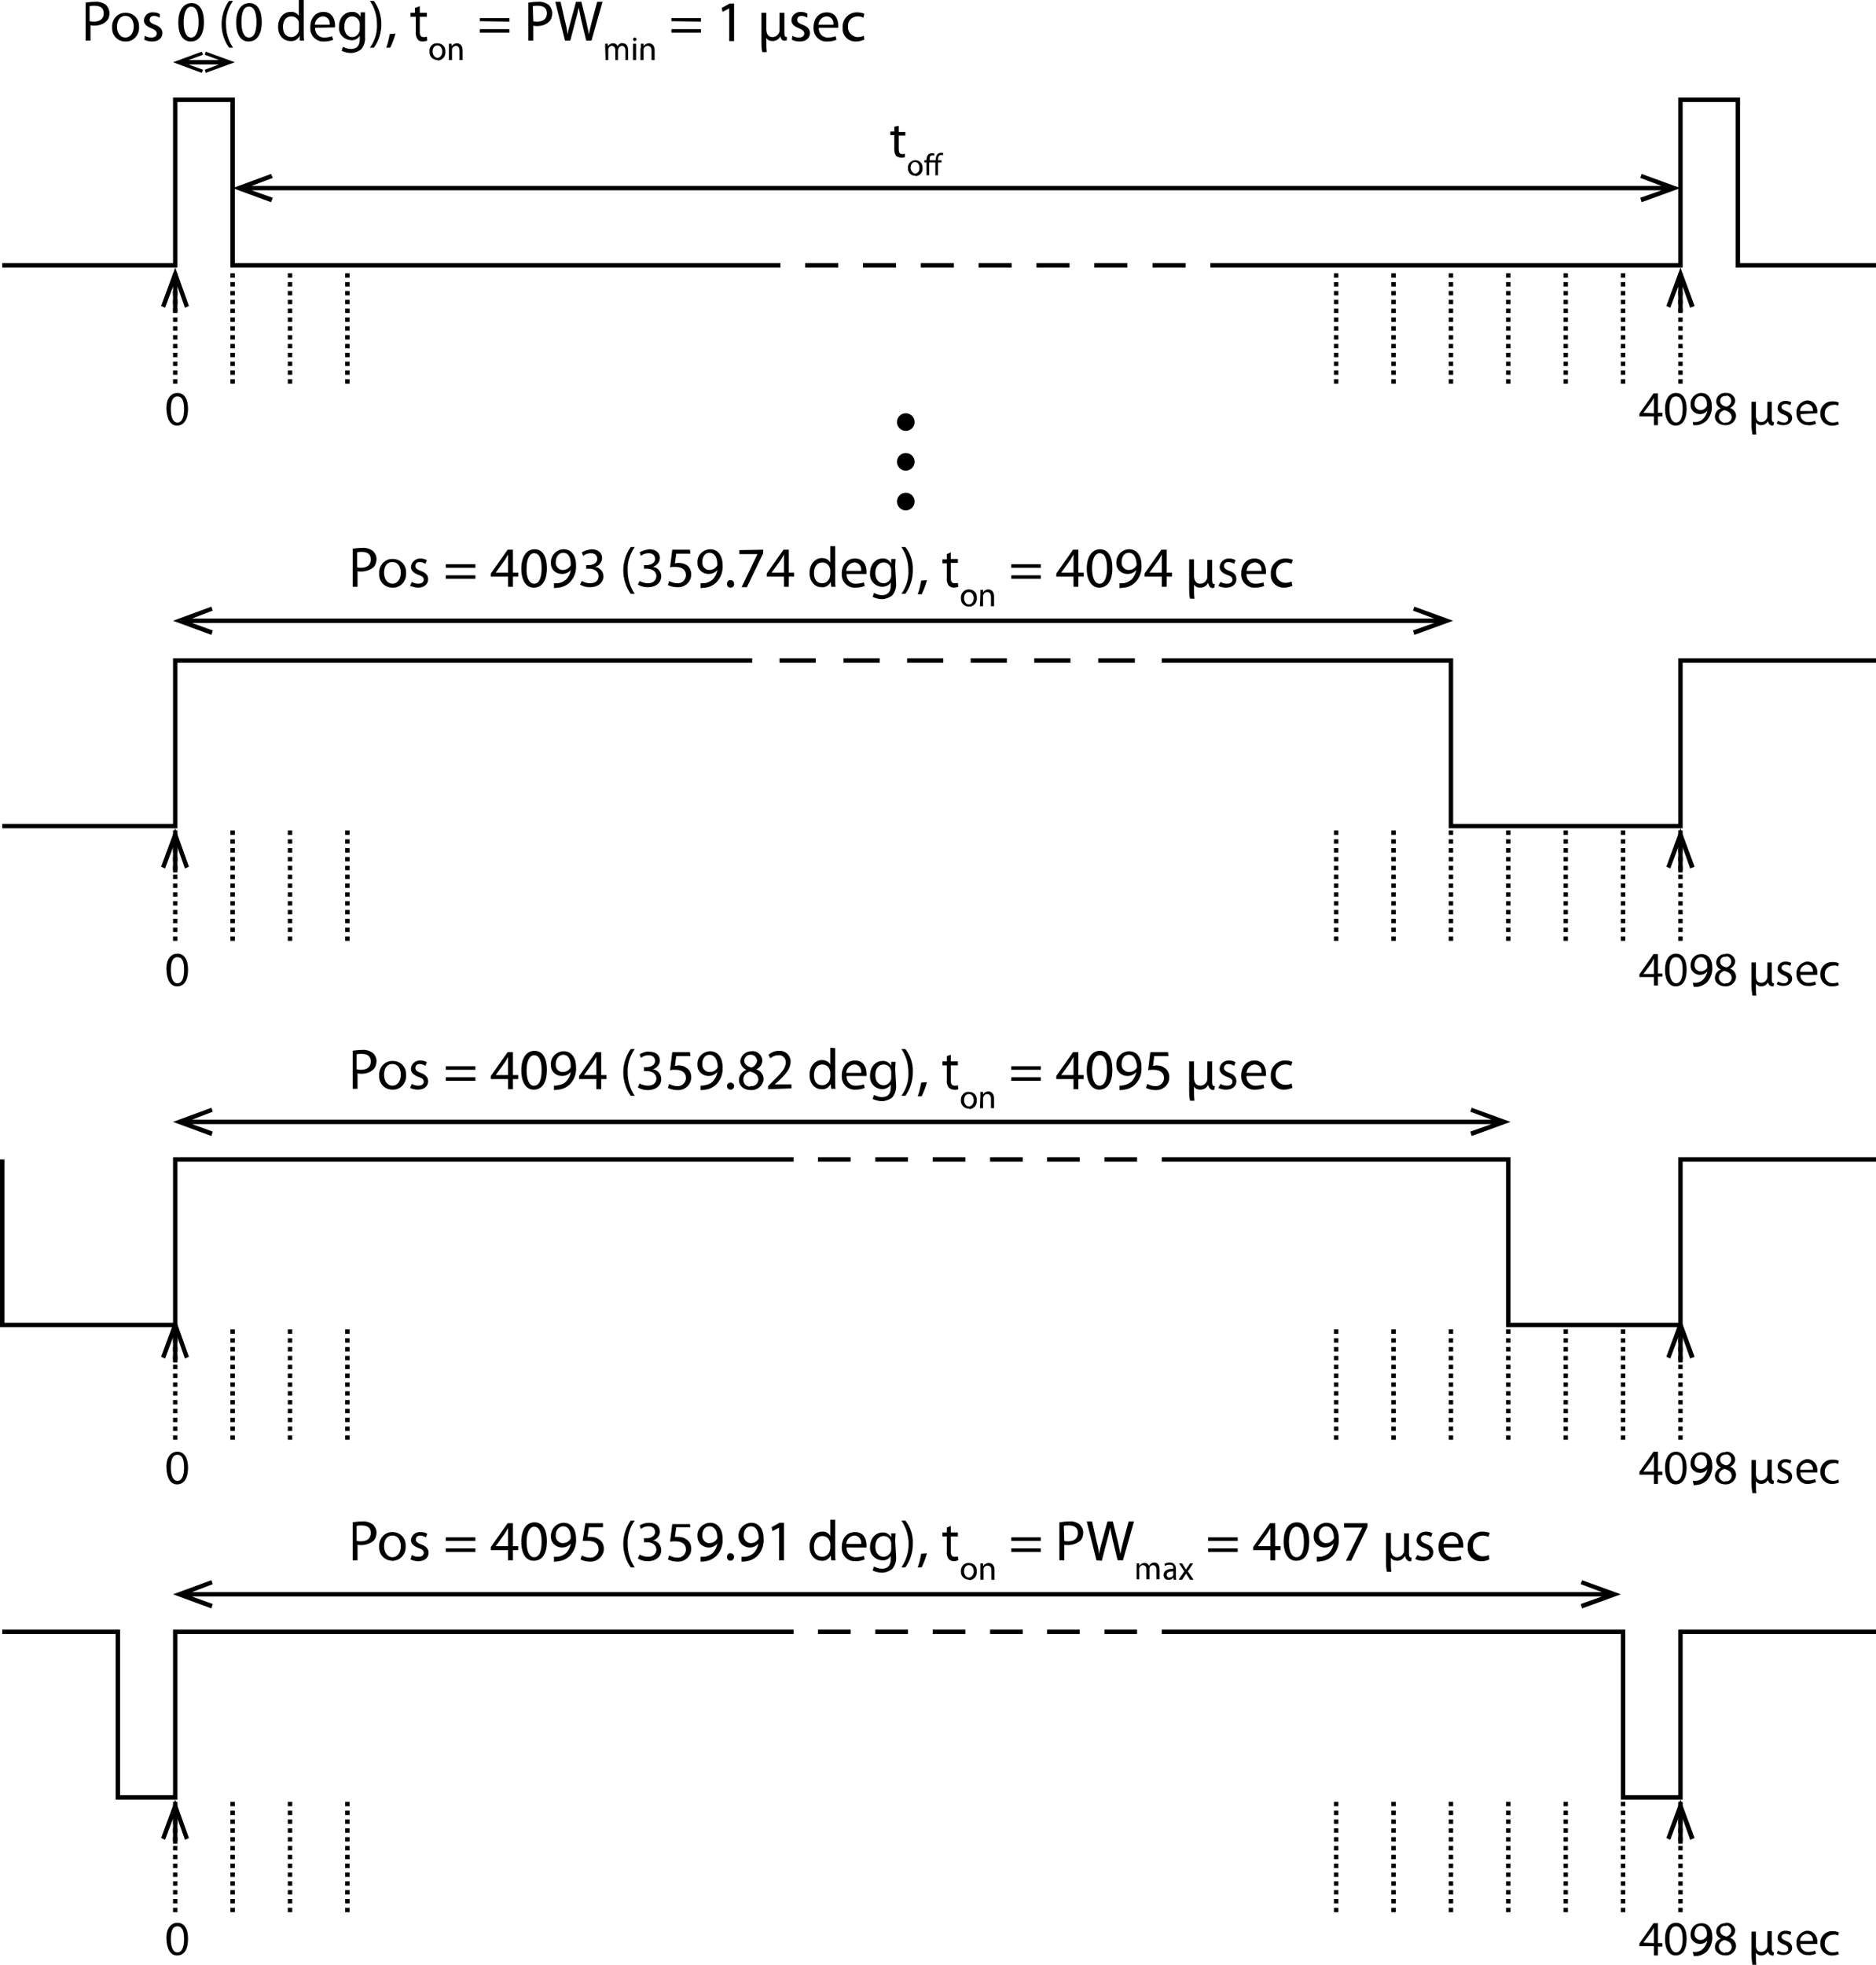<?xml version="1.0" encoding="utf-8"?>
<!-- Generator: Adobe Illustrator 25.2.1, SVG Export Plug-In . SVG Version: 6.00 Build 0)  -->
<svg version="1.1" id="Layer_1" xmlns="http://www.w3.org/2000/svg" xmlns:xlink="http://www.w3.org/1999/xlink" x="0px" y="0px"
	 viewBox="0 0 425 445" style="enable-background:new 0 0 425 445;" xml:space="preserve">
<g>
	<polygon points="380.2,406.6 368.2,406.6 368.2,369.1 267.2,369.1 263.2,369.1 263.2,370.1 267.2,370.1 367.2,370.1 367.2,407.6 
		381.2,407.6 381.2,370.1 425,370.1 425,369.1 380.2,369.1 	"/>
	<polygon points="39.2,369.1 39.2,406.6 27.2,406.6 27.2,369.1 0.5,369.1 0.5,370.1 26.2,370.1 26.2,407.6 40.2,407.6 40.2,370.1 
		175.8,370.1 179.8,370.1 179.8,369.1 175.8,369.1 	"/>
	<polygon points="380.2,299.6 342.2,299.6 342.2,262.1 267.2,262.1 263.2,262.1 263.2,263.1 267.2,263.1 341.2,263.1 341.2,300.6 
		381.2,300.6 381.2,263.1 425,263.1 425,262.1 380.2,262.1 	"/>
	<polygon points="39.2,262.1 39.2,299.6 1,299.6 1,262.6 0,262.6 0,300.6 40.2,300.6 40.2,263.1 175.8,263.1 179.8,263.1 
		179.8,262.1 175.8,262.1 	"/>
	<polygon points="380.2,186.6 329.2,186.6 329.2,149.1 267.2,149.1 263.2,149.1 263.2,150.1 267.2,150.1 328.2,150.1 328.2,187.6 
		381.2,187.6 381.2,150.1 425,150.1 425,149.1 380.2,149.1 	"/>
	<polygon points="40.2,150.1 166.4,150.1 170.4,150.1 170.4,149.1 166.4,149.1 39.2,149.1 39.2,186.6 0.5,186.6 0.5,187.6 
		40.2,187.6 	"/>
	<polygon points="394.2,59.6 394.2,22.1 380.2,22.1 380.2,59.6 278.2,59.6 274.2,59.6 274.2,60.6 278.2,60.6 381.2,60.6 381.2,23.1 
		393.2,23.1 393.2,60.6 425,60.6 425,59.6 	"/>
	<polygon points="40.2,23.1 52.2,23.1 52.2,60.6 172.8,60.6 176.8,60.6 176.8,59.6 172.8,59.6 53.2,59.6 53.2,22.1 39.2,22.1 
		39.2,59.6 0.5,59.6 0.5,60.6 40.2,60.6 	"/>
	<rect x="234.8" y="59.6" width="7.5" height="1"/>
	<rect x="221.7" y="59.6" width="7.5" height="1"/>
	<rect x="208.6" y="59.6" width="7.5" height="1"/>
	<rect x="195.5" y="59.6" width="7.5" height="1"/>
	<rect x="182.4" y="59.6" width="7.5" height="1"/>
	<rect x="261.1" y="59.6" width="7.5" height="1"/>
	<rect x="247.9" y="59.6" width="7.5" height="1"/>
	<rect x="248.8" y="149.1" width="8.3" height="1"/>
	<rect x="191.1" y="149.1" width="8.2" height="1"/>
	<rect x="234.3" y="149.1" width="8.2" height="1"/>
	<rect x="205.5" y="149.1" width="8.2" height="1"/>
	<rect x="219.9" y="149.1" width="8.2" height="1"/>
	<rect x="176.6" y="149.1" width="8.2" height="1"/>
	<rect x="211.3" y="262.1" width="7.4" height="1"/>
	<rect x="198.3" y="262.1" width="7.4" height="1"/>
	<rect x="237.2" y="262.1" width="7.4" height="1"/>
	<rect x="250.2" y="262.1" width="7.4" height="1"/>
	<rect x="224.3" y="262.1" width="7.4" height="1"/>
	<rect x="185.3" y="262.1" width="7.4" height="1"/>
	<rect x="224.3" y="369.1" width="7.4" height="1"/>
	<rect x="185.3" y="369.1" width="7.4" height="1"/>
	<rect x="198.3" y="369.1" width="7.4" height="1"/>
	<rect x="211.3" y="369.1" width="7.4" height="1"/>
	<rect x="250.2" y="369.1" width="7.4" height="1"/>
	<rect x="237.2" y="369.1" width="7.4" height="1"/>
	<rect x="39.2" y="77.9" width="1" height="1"/>
	<rect x="39.2" y="61.9" width="1" height="1"/>
	<rect x="39.2" y="75.9" width="1" height="1"/>
	<rect x="39.2" y="79.9" width="1" height="1"/>
	<rect x="39.2" y="85.9" width="1" height="1"/>
	<rect x="39.2" y="81.9" width="1" height="1"/>
	<rect x="39.2" y="69.9" width="1" height="1"/>
	<rect x="39.2" y="67.9" width="1" height="1"/>
	<rect x="39.2" y="63.9" width="1" height="1"/>
	<rect x="39.2" y="73.9" width="1" height="1"/>
	<rect x="39.2" y="65.9" width="1" height="1"/>
	<rect x="39.2" y="83.9" width="1" height="1"/>
	<rect x="39.2" y="71.9" width="1" height="1"/>
	<rect x="52.2" y="67.9" width="1" height="1"/>
	<rect x="52.2" y="65.9" width="1" height="1"/>
	<rect x="52.2" y="85.9" width="1" height="1"/>
	<rect x="52.2" y="83.9" width="1" height="1"/>
	<rect x="52.2" y="63.9" width="1" height="1"/>
	<rect x="52.2" y="69.9" width="1" height="1"/>
	<rect x="52.2" y="61.9" width="1" height="1"/>
	<rect x="52.2" y="77.9" width="1" height="1"/>
	<rect x="52.2" y="71.9" width="1" height="1"/>
	<rect x="52.2" y="81.9" width="1" height="1"/>
	<rect x="52.2" y="73.9" width="1" height="1"/>
	<rect x="52.2" y="75.9" width="1" height="1"/>
	<rect x="52.2" y="79.9" width="1" height="1"/>
	<rect x="65.2" y="79.9" width="1" height="1"/>
	<rect x="65.2" y="77.9" width="1" height="1"/>
	<rect x="65.2" y="75.9" width="1" height="1"/>
	<rect x="65.2" y="69.9" width="1" height="1"/>
	<rect x="65.2" y="67.9" width="1" height="1"/>
	<rect x="65.2" y="71.9" width="1" height="1"/>
	<rect x="65.2" y="73.9" width="1" height="1"/>
	<rect x="65.2" y="63.9" width="1" height="1"/>
	<rect x="65.2" y="81.9" width="1" height="1"/>
	<rect x="65.2" y="65.9" width="1" height="1"/>
	<rect x="65.2" y="61.9" width="1" height="1"/>
	<rect x="65.2" y="83.9" width="1" height="1"/>
	<rect x="65.2" y="85.9" width="1" height="1"/>
	<rect x="78.2" y="81.9" width="1" height="1"/>
	<rect x="78.2" y="77.9" width="1" height="1"/>
	<rect x="78.2" y="75.9" width="1" height="1"/>
	<rect x="78.2" y="71.9" width="1" height="1"/>
	<rect x="78.2" y="69.9" width="1" height="1"/>
	<rect x="78.2" y="79.9" width="1" height="1"/>
	<rect x="78.2" y="67.9" width="1" height="1"/>
	<rect x="78.2" y="65.9" width="1" height="1"/>
	<rect x="78.2" y="63.9" width="1" height="1"/>
	<rect x="78.2" y="61.9" width="1" height="1"/>
	<rect x="78.2" y="85.9" width="1" height="1"/>
	<rect x="78.2" y="83.9" width="1" height="1"/>
	<rect x="78.2" y="73.9" width="1" height="1"/>
	<rect x="302.2" y="73.9" width="1" height="1"/>
	<rect x="302.2" y="81.9" width="1" height="1"/>
	<rect x="302.2" y="75.9" width="1" height="1"/>
	<rect x="302.2" y="79.9" width="1" height="1"/>
	<rect x="302.2" y="85.9" width="1" height="1"/>
	<rect x="302.2" y="83.9" width="1" height="1"/>
	<rect x="302.2" y="77.9" width="1" height="1"/>
	<rect x="302.2" y="63.9" width="1" height="1"/>
	<rect x="302.2" y="69.9" width="1" height="1"/>
	<rect x="302.2" y="71.9" width="1" height="1"/>
	<rect x="302.2" y="67.9" width="1" height="1"/>
	<rect x="302.2" y="65.9" width="1" height="1"/>
	<rect x="302.2" y="61.9" width="1" height="1"/>
	<rect x="315.2" y="63.9" width="1" height="1"/>
	<rect x="315.2" y="61.9" width="1" height="1"/>
	<rect x="315.2" y="79.9" width="1" height="1"/>
	<rect x="315.2" y="65.9" width="1" height="1"/>
	<rect x="315.2" y="85.9" width="1" height="1"/>
	<rect x="315.2" y="83.9" width="1" height="1"/>
	<rect x="315.2" y="75.9" width="1" height="1"/>
	<rect x="315.2" y="77.9" width="1" height="1"/>
	<rect x="315.2" y="73.9" width="1" height="1"/>
	<rect x="315.2" y="69.9" width="1" height="1"/>
	<rect x="315.2" y="81.9" width="1" height="1"/>
	<rect x="315.2" y="71.9" width="1" height="1"/>
	<rect x="315.2" y="67.9" width="1" height="1"/>
	<rect x="328.2" y="83.9" width="1" height="1"/>
	<rect x="328.2" y="85.9" width="1" height="1"/>
	<rect x="328.2" y="81.9" width="1" height="1"/>
	<rect x="328.2" y="63.9" width="1" height="1"/>
	<rect x="328.2" y="65.9" width="1" height="1"/>
	<rect x="328.2" y="77.9" width="1" height="1"/>
	<rect x="328.2" y="61.9" width="1" height="1"/>
	<rect x="328.2" y="67.9" width="1" height="1"/>
	<rect x="328.2" y="73.9" width="1" height="1"/>
	<rect x="328.2" y="79.9" width="1" height="1"/>
	<rect x="328.2" y="75.9" width="1" height="1"/>
	<rect x="328.2" y="69.9" width="1" height="1"/>
	<rect x="328.2" y="71.9" width="1" height="1"/>
	<rect x="341.2" y="81.9" width="1" height="1"/>
	<rect x="341.2" y="79.9" width="1" height="1"/>
	<rect x="341.2" y="77.9" width="1" height="1"/>
	<rect x="341.2" y="85.9" width="1" height="1"/>
	<rect x="341.2" y="83.9" width="1" height="1"/>
	<rect x="341.2" y="67.9" width="1" height="1"/>
	<rect x="341.2" y="65.9" width="1" height="1"/>
	<rect x="341.2" y="75.9" width="1" height="1"/>
	<rect x="341.2" y="61.9" width="1" height="1"/>
	<rect x="341.2" y="73.9" width="1" height="1"/>
	<rect x="341.2" y="69.9" width="1" height="1"/>
	<rect x="341.2" y="71.9" width="1" height="1"/>
	<rect x="341.2" y="63.9" width="1" height="1"/>
	<rect x="354.2" y="73.9" width="1" height="1"/>
	<rect x="354.2" y="75.9" width="1" height="1"/>
	<rect x="354.2" y="69.9" width="1" height="1"/>
	<rect x="354.2" y="85.9" width="1" height="1"/>
	<rect x="354.2" y="81.9" width="1" height="1"/>
	<rect x="354.2" y="83.9" width="1" height="1"/>
	<rect x="354.2" y="67.9" width="1" height="1"/>
	<rect x="354.2" y="65.9" width="1" height="1"/>
	<rect x="354.2" y="63.9" width="1" height="1"/>
	<rect x="354.2" y="71.9" width="1" height="1"/>
	<rect x="354.2" y="61.9" width="1" height="1"/>
	<rect x="354.2" y="77.9" width="1" height="1"/>
	<rect x="354.2" y="79.9" width="1" height="1"/>
	<rect x="367.2" y="85.9" width="1" height="1"/>
	<rect x="367.2" y="71.9" width="1" height="1"/>
	<rect x="367.2" y="75.9" width="1" height="1"/>
	<rect x="367.2" y="73.9" width="1" height="1"/>
	<rect x="367.2" y="69.9" width="1" height="1"/>
	<rect x="367.2" y="65.9" width="1" height="1"/>
	<rect x="367.2" y="67.9" width="1" height="1"/>
	<rect x="367.2" y="77.9" width="1" height="1"/>
	<rect x="367.2" y="63.9" width="1" height="1"/>
	<rect x="367.2" y="79.9" width="1" height="1"/>
	<rect x="367.2" y="83.9" width="1" height="1"/>
	<rect x="367.2" y="61.9" width="1" height="1"/>
	<rect x="367.2" y="81.9" width="1" height="1"/>
	<rect x="380.2" y="85.9" width="1" height="1"/>
	<rect x="380.2" y="83.9" width="1" height="1"/>
	<rect x="380.2" y="73.9" width="1" height="1"/>
	<rect x="380.2" y="61.9" width="1" height="1"/>
	<rect x="380.2" y="63.9" width="1" height="1"/>
	<rect x="380.2" y="81.9" width="1" height="1"/>
	<rect x="380.2" y="67.9" width="1" height="1"/>
	<rect x="380.2" y="69.9" width="1" height="1"/>
	<rect x="380.2" y="65.9" width="1" height="1"/>
	<rect x="380.2" y="71.9" width="1" height="1"/>
	<rect x="380.2" y="79.9" width="1" height="1"/>
	<rect x="380.2" y="77.9" width="1" height="1"/>
	<rect x="380.2" y="75.9" width="1" height="1"/>
	<rect x="302.2" y="194.1" width="1" height="1"/>
	<rect x="302.2" y="192.1" width="1" height="1"/>
	<rect x="302.2" y="188.1" width="1" height="1"/>
	<rect x="302.2" y="190.1" width="1" height="1"/>
	<rect x="302.2" y="198.1" width="1" height="1"/>
	<rect x="302.2" y="210.1" width="1" height="1"/>
	<rect x="302.2" y="196.1" width="1" height="1"/>
	<rect x="302.2" y="212.1" width="1" height="1"/>
	<rect x="302.2" y="206.1" width="1" height="1"/>
	<rect x="302.2" y="208.1" width="1" height="1"/>
	<rect x="302.2" y="204.1" width="1" height="1"/>
	<rect x="302.2" y="200.1" width="1" height="1"/>
	<rect x="302.2" y="202.1" width="1" height="1"/>
	<rect x="315.2" y="190.1" width="1" height="1"/>
	<rect x="315.2" y="208.1" width="1" height="1"/>
	<rect x="315.2" y="204.1" width="1" height="1"/>
	<rect x="315.2" y="206.1" width="1" height="1"/>
	<rect x="315.2" y="210.1" width="1" height="1"/>
	<rect x="315.2" y="188.1" width="1" height="1"/>
	<rect x="315.2" y="212.1" width="1" height="1"/>
	<rect x="315.2" y="194.1" width="1" height="1"/>
	<rect x="315.2" y="192.1" width="1" height="1"/>
	<rect x="315.2" y="202.1" width="1" height="1"/>
	<rect x="315.2" y="196.1" width="1" height="1"/>
	<rect x="315.2" y="200.1" width="1" height="1"/>
	<rect x="315.2" y="198.1" width="1" height="1"/>
	<rect x="328.2" y="204.1" width="1" height="1"/>
	<rect x="328.2" y="202.1" width="1" height="1"/>
	<rect x="328.2" y="206.1" width="1" height="1"/>
	<rect x="328.2" y="212.1" width="1" height="1"/>
	<rect x="328.2" y="210.1" width="1" height="1"/>
	<rect x="328.2" y="208.1" width="1" height="1"/>
	<rect x="328.2" y="198.1" width="1" height="1"/>
	<rect x="328.2" y="192.1" width="1" height="1"/>
	<rect x="328.2" y="200.1" width="1" height="1"/>
	<rect x="328.2" y="190.1" width="1" height="1"/>
	<rect x="328.2" y="188.1" width="1" height="1"/>
	<rect x="328.2" y="194.1" width="1" height="1"/>
	<rect x="328.2" y="196.1" width="1" height="1"/>
	<rect x="341.2" y="208.1" width="1" height="1"/>
	<rect x="341.2" y="204.1" width="1" height="1"/>
	<rect x="341.2" y="206.1" width="1" height="1"/>
	<rect x="341.2" y="202.1" width="1" height="1"/>
	<rect x="341.2" y="212.1" width="1" height="1"/>
	<rect x="341.2" y="210.1" width="1" height="1"/>
	<rect x="341.2" y="196.1" width="1" height="1"/>
	<rect x="341.2" y="192.1" width="1" height="1"/>
	<rect x="341.2" y="188.1" width="1" height="1"/>
	<rect x="341.2" y="190.1" width="1" height="1"/>
	<rect x="341.2" y="198.1" width="1" height="1"/>
	<rect x="341.2" y="194.1" width="1" height="1"/>
	<rect x="341.2" y="200.1" width="1" height="1"/>
	<rect x="354.2" y="206.1" width="1" height="1"/>
	<rect x="354.2" y="204.1" width="1" height="1"/>
	<rect x="354.2" y="208.1" width="1" height="1"/>
	<rect x="354.2" y="202.1" width="1" height="1"/>
	<rect x="354.2" y="212.1" width="1" height="1"/>
	<rect x="354.2" y="210.1" width="1" height="1"/>
	<rect x="354.2" y="196.1" width="1" height="1"/>
	<rect x="354.2" y="188.1" width="1" height="1"/>
	<rect x="354.2" y="192.1" width="1" height="1"/>
	<rect x="354.2" y="190.1" width="1" height="1"/>
	<rect x="354.2" y="194.1" width="1" height="1"/>
	<rect x="354.2" y="198.1" width="1" height="1"/>
	<rect x="354.2" y="200.1" width="1" height="1"/>
	<rect x="367.2" y="198.1" width="1" height="1"/>
	<rect x="367.2" y="206.1" width="1" height="1"/>
	<rect x="367.2" y="208.1" width="1" height="1"/>
	<rect x="367.2" y="202.1" width="1" height="1"/>
	<rect x="367.2" y="204.1" width="1" height="1"/>
	<rect x="367.2" y="212.1" width="1" height="1"/>
	<rect x="367.2" y="210.1" width="1" height="1"/>
	<rect x="367.2" y="200.1" width="1" height="1"/>
	<rect x="367.2" y="190.1" width="1" height="1"/>
	<rect x="367.2" y="192.1" width="1" height="1"/>
	<rect x="367.2" y="188.1" width="1" height="1"/>
	<rect x="367.2" y="194.1" width="1" height="1"/>
	<rect x="367.2" y="196.1" width="1" height="1"/>
	<rect x="380.2" y="206.1" width="1" height="1"/>
	<rect x="380.2" y="204.1" width="1" height="1"/>
	<rect x="380.2" y="202.1" width="1" height="1"/>
	<rect x="380.2" y="200.1" width="1" height="1"/>
	<rect x="380.2" y="212.1" width="1" height="1"/>
	<rect x="380.2" y="208.1" width="1" height="1"/>
	<rect x="380.2" y="210.1" width="1" height="1"/>
	<rect x="380.2" y="188.1" width="1" height="1"/>
	<rect x="380.2" y="190.1" width="1" height="1"/>
	<rect x="380.2" y="192.1" width="1" height="1"/>
	<rect x="380.2" y="198.1" width="1" height="1"/>
	<rect x="380.2" y="194.1" width="1" height="1"/>
	<rect x="380.2" y="196.1" width="1" height="1"/>
	<rect x="302.2" y="301.1" width="1" height="1"/>
	<rect x="302.2" y="305.1" width="1" height="1"/>
	<rect x="302.2" y="307.1" width="1" height="1"/>
	<rect x="302.2" y="303.1" width="1" height="1"/>
	<rect x="302.2" y="319.1" width="1" height="1"/>
	<rect x="302.2" y="321.1" width="1" height="1"/>
	<rect x="302.2" y="317.1" width="1" height="1"/>
	<rect x="302.2" y="323.1" width="1" height="1"/>
	<rect x="302.2" y="309.1" width="1" height="1"/>
	<rect x="302.2" y="325.1" width="1" height="1"/>
	<rect x="302.2" y="315.1" width="1" height="1"/>
	<rect x="302.2" y="313.1" width="1" height="1"/>
	<rect x="302.2" y="311.1" width="1" height="1"/>
	<rect x="315.2" y="317.1" width="1" height="1"/>
	<rect x="315.2" y="315.1" width="1" height="1"/>
	<rect x="315.2" y="323.1" width="1" height="1"/>
	<rect x="315.2" y="319.1" width="1" height="1"/>
	<rect x="315.2" y="321.1" width="1" height="1"/>
	<rect x="315.2" y="325.1" width="1" height="1"/>
	<rect x="315.2" y="313.1" width="1" height="1"/>
	<rect x="315.2" y="305.1" width="1" height="1"/>
	<rect x="315.2" y="303.1" width="1" height="1"/>
	<rect x="315.2" y="311.1" width="1" height="1"/>
	<rect x="315.2" y="301.1" width="1" height="1"/>
	<rect x="315.2" y="307.1" width="1" height="1"/>
	<rect x="315.2" y="309.1" width="1" height="1"/>
	<rect x="328.2" y="319.1" width="1" height="1"/>
	<rect x="328.2" y="315.1" width="1" height="1"/>
	<rect x="328.2" y="313.1" width="1" height="1"/>
	<rect x="328.2" y="325.1" width="1" height="1"/>
	<rect x="328.2" y="311.1" width="1" height="1"/>
	<rect x="328.2" y="321.1" width="1" height="1"/>
	<rect x="328.2" y="323.1" width="1" height="1"/>
	<rect x="328.2" y="309.1" width="1" height="1"/>
	<rect x="328.2" y="317.1" width="1" height="1"/>
	<rect x="328.2" y="303.1" width="1" height="1"/>
	<rect x="328.2" y="307.1" width="1" height="1"/>
	<rect x="328.2" y="301.1" width="1" height="1"/>
	<rect x="328.2" y="305.1" width="1" height="1"/>
	<rect x="341.2" y="315.1" width="1" height="1"/>
	<rect x="341.2" y="311.1" width="1" height="1"/>
	<rect x="341.2" y="321.1" width="1" height="1"/>
	<rect x="341.2" y="317.1" width="1" height="1"/>
	<rect x="341.2" y="319.1" width="1" height="1"/>
	<rect x="341.2" y="313.1" width="1" height="1"/>
	<rect x="341.2" y="301.1" width="1" height="1"/>
	<rect x="341.2" y="303.1" width="1" height="1"/>
	<rect x="341.2" y="309.1" width="1" height="1"/>
	<rect x="341.2" y="325.1" width="1" height="1"/>
	<rect x="341.2" y="305.1" width="1" height="1"/>
	<rect x="341.2" y="307.1" width="1" height="1"/>
	<rect x="341.2" y="323.1" width="1" height="1"/>
	<rect x="354.2" y="309.1" width="1" height="1"/>
	<rect x="354.2" y="321.1" width="1" height="1"/>
	<rect x="354.2" y="317.1" width="1" height="1"/>
	<rect x="354.2" y="323.1" width="1" height="1"/>
	<rect x="354.2" y="313.1" width="1" height="1"/>
	<rect x="354.2" y="311.1" width="1" height="1"/>
	<rect x="354.2" y="325.1" width="1" height="1"/>
	<rect x="354.2" y="315.1" width="1" height="1"/>
	<rect x="354.2" y="319.1" width="1" height="1"/>
	<rect x="354.2" y="307.1" width="1" height="1"/>
	<rect x="354.2" y="303.1" width="1" height="1"/>
	<rect x="354.2" y="301.1" width="1" height="1"/>
	<rect x="354.2" y="305.1" width="1" height="1"/>
	<rect x="367.2" y="323.1" width="1" height="1"/>
	<rect x="367.2" y="325.1" width="1" height="1"/>
	<rect x="367.2" y="319.1" width="1" height="1"/>
	<rect x="367.2" y="321.1" width="1" height="1"/>
	<rect x="367.2" y="317.1" width="1" height="1"/>
	<rect x="367.2" y="303.1" width="1" height="1"/>
	<rect x="367.2" y="311.1" width="1" height="1"/>
	<rect x="367.2" y="313.1" width="1" height="1"/>
	<rect x="367.2" y="315.1" width="1" height="1"/>
	<rect x="367.2" y="309.1" width="1" height="1"/>
	<rect x="367.2" y="301.1" width="1" height="1"/>
	<rect x="367.2" y="305.1" width="1" height="1"/>
	<rect x="367.2" y="307.1" width="1" height="1"/>
	<rect x="380.2" y="317.1" width="1" height="1"/>
	<rect x="380.2" y="319.1" width="1" height="1"/>
	<rect x="380.2" y="313.1" width="1" height="1"/>
	<rect x="380.2" y="315.1" width="1" height="1"/>
	<rect x="380.2" y="323.1" width="1" height="1"/>
	<rect x="380.2" y="321.1" width="1" height="1"/>
	<rect x="380.2" y="325.1" width="1" height="1"/>
	<rect x="380.2" y="301.1" width="1" height="1"/>
	<rect x="380.2" y="305.1" width="1" height="1"/>
	<rect x="380.2" y="311.1" width="1" height="1"/>
	<rect x="380.2" y="303.1" width="1" height="1"/>
	<rect x="380.2" y="309.1" width="1" height="1"/>
	<rect x="380.2" y="307.1" width="1" height="1"/>
	<rect x="302.2" y="424.1" width="1" height="1"/>
	<rect x="302.2" y="432.1" width="1" height="1"/>
	<rect x="302.2" y="426.1" width="1" height="1"/>
	<rect x="302.2" y="430.1" width="1" height="1"/>
	<rect x="302.2" y="428.1" width="1" height="1"/>
	<rect x="302.2" y="414.1" width="1" height="1"/>
	<rect x="302.2" y="410.1" width="1" height="1"/>
	<rect x="302.2" y="412.1" width="1" height="1"/>
	<rect x="302.2" y="408.1" width="1" height="1"/>
	<rect x="302.2" y="422.1" width="1" height="1"/>
	<rect x="302.2" y="420.1" width="1" height="1"/>
	<rect x="302.2" y="416.1" width="1" height="1"/>
	<rect x="302.2" y="418.1" width="1" height="1"/>
	<rect x="315.2" y="414.1" width="1" height="1"/>
	<rect x="315.2" y="416.1" width="1" height="1"/>
	<rect x="315.2" y="412.1" width="1" height="1"/>
	<rect x="315.2" y="418.1" width="1" height="1"/>
	<rect x="315.2" y="410.1" width="1" height="1"/>
	<rect x="315.2" y="408.1" width="1" height="1"/>
	<rect x="315.2" y="426.1" width="1" height="1"/>
	<rect x="315.2" y="430.1" width="1" height="1"/>
	<rect x="315.2" y="420.1" width="1" height="1"/>
	<rect x="315.2" y="432.1" width="1" height="1"/>
	<rect x="315.2" y="428.1" width="1" height="1"/>
	<rect x="315.2" y="424.1" width="1" height="1"/>
	<rect x="315.2" y="422.1" width="1" height="1"/>
	<rect x="328.2" y="412.1" width="1" height="1"/>
	<rect x="328.2" y="414.1" width="1" height="1"/>
	<rect x="328.2" y="416.1" width="1" height="1"/>
	<rect x="328.2" y="418.1" width="1" height="1"/>
	<rect x="328.2" y="410.1" width="1" height="1"/>
	<rect x="328.2" y="408.1" width="1" height="1"/>
	<rect x="328.2" y="420.1" width="1" height="1"/>
	<rect x="328.2" y="430.1" width="1" height="1"/>
	<rect x="328.2" y="426.1" width="1" height="1"/>
	<rect x="328.2" y="432.1" width="1" height="1"/>
	<rect x="328.2" y="428.1" width="1" height="1"/>
	<rect x="328.2" y="424.1" width="1" height="1"/>
	<rect x="328.2" y="422.1" width="1" height="1"/>
	<rect x="341.2" y="416.1" width="1" height="1"/>
	<rect x="341.2" y="414.1" width="1" height="1"/>
	<rect x="341.2" y="410.1" width="1" height="1"/>
	<rect x="341.2" y="408.1" width="1" height="1"/>
	<rect x="341.2" y="412.1" width="1" height="1"/>
	<rect x="341.2" y="418.1" width="1" height="1"/>
	<rect x="341.2" y="420.1" width="1" height="1"/>
	<rect x="341.2" y="430.1" width="1" height="1"/>
	<rect x="341.2" y="432.1" width="1" height="1"/>
	<rect x="341.2" y="428.1" width="1" height="1"/>
	<rect x="341.2" y="424.1" width="1" height="1"/>
	<rect x="341.2" y="426.1" width="1" height="1"/>
	<rect x="341.2" y="422.1" width="1" height="1"/>
	<rect x="354.2" y="416.1" width="1" height="1"/>
	<rect x="354.2" y="418.1" width="1" height="1"/>
	<rect x="354.2" y="414.1" width="1" height="1"/>
	<rect x="354.2" y="420.1" width="1" height="1"/>
	<rect x="354.2" y="412.1" width="1" height="1"/>
	<rect x="354.2" y="408.1" width="1" height="1"/>
	<rect x="354.2" y="410.1" width="1" height="1"/>
	<rect x="354.2" y="424.1" width="1" height="1"/>
	<rect x="354.2" y="430.1" width="1" height="1"/>
	<rect x="354.2" y="428.1" width="1" height="1"/>
	<rect x="354.2" y="432.1" width="1" height="1"/>
	<rect x="354.2" y="422.1" width="1" height="1"/>
	<rect x="354.2" y="426.1" width="1" height="1"/>
	<rect x="367.2" y="416.1" width="1" height="1"/>
	<rect x="367.2" y="420.1" width="1" height="1"/>
	<rect x="367.2" y="418.1" width="1" height="1"/>
	<rect x="367.2" y="414.1" width="1" height="1"/>
	<rect x="367.2" y="408.1" width="1" height="1"/>
	<rect x="367.2" y="410.1" width="1" height="1"/>
	<rect x="367.2" y="412.1" width="1" height="1"/>
	<rect x="367.2" y="432.1" width="1" height="1"/>
	<rect x="367.2" y="428.1" width="1" height="1"/>
	<rect x="367.2" y="430.1" width="1" height="1"/>
	<rect x="367.2" y="422.1" width="1" height="1"/>
	<rect x="367.2" y="424.1" width="1" height="1"/>
	<rect x="367.2" y="426.1" width="1" height="1"/>
	<rect x="380.2" y="416.1" width="1" height="1"/>
	<rect x="380.2" y="418.1" width="1" height="1"/>
	<rect x="380.2" y="414.1" width="1" height="1"/>
	<rect x="380.2" y="412.1" width="1" height="1"/>
	<rect x="380.2" y="410.1" width="1" height="1"/>
	<rect x="380.2" y="408.1" width="1" height="1"/>
	<rect x="380.2" y="420.1" width="1" height="1"/>
	<rect x="380.2" y="428.1" width="1" height="1"/>
	<rect x="380.2" y="430.1" width="1" height="1"/>
	<rect x="380.2" y="432.1" width="1" height="1"/>
	<rect x="380.2" y="426.1" width="1" height="1"/>
	<rect x="380.2" y="422.1" width="1" height="1"/>
	<rect x="380.2" y="424.1" width="1" height="1"/>
	<rect x="39.2" y="196.1" width="1" height="1"/>
	<rect x="39.2" y="198.1" width="1" height="1"/>
	<rect x="39.2" y="200.1" width="1" height="1"/>
	<rect x="39.2" y="190.1" width="1" height="1"/>
	<rect x="39.2" y="192.1" width="1" height="1"/>
	<rect x="39.2" y="208.1" width="1" height="1"/>
	<rect x="39.2" y="212.1" width="1" height="1"/>
	<rect x="39.2" y="210.1" width="1" height="1"/>
	<rect x="39.2" y="188.1" width="1" height="1"/>
	<rect x="39.2" y="206.1" width="1" height="1"/>
	<rect x="39.2" y="204.1" width="1" height="1"/>
	<rect x="39.2" y="202.1" width="1" height="1"/>
	<rect x="39.2" y="194.1" width="1" height="1"/>
	<rect x="52.2" y="206.1" width="1" height="1"/>
	<rect x="52.2" y="210.1" width="1" height="1"/>
	<rect x="52.2" y="202.1" width="1" height="1"/>
	<rect x="52.2" y="204.1" width="1" height="1"/>
	<rect x="52.2" y="212.1" width="1" height="1"/>
	<rect x="52.2" y="208.1" width="1" height="1"/>
	<rect x="52.2" y="200.1" width="1" height="1"/>
	<rect x="52.2" y="194.1" width="1" height="1"/>
	<rect x="52.2" y="188.1" width="1" height="1"/>
	<rect x="52.2" y="198.1" width="1" height="1"/>
	<rect x="52.2" y="196.1" width="1" height="1"/>
	<rect x="52.2" y="190.1" width="1" height="1"/>
	<rect x="52.2" y="192.1" width="1" height="1"/>
	<rect x="65.2" y="204.1" width="1" height="1"/>
	<rect x="65.2" y="202.1" width="1" height="1"/>
	<rect x="65.2" y="206.1" width="1" height="1"/>
	<rect x="65.2" y="208.1" width="1" height="1"/>
	<rect x="65.2" y="212.1" width="1" height="1"/>
	<rect x="65.2" y="200.1" width="1" height="1"/>
	<rect x="65.2" y="188.1" width="1" height="1"/>
	<rect x="65.2" y="192.1" width="1" height="1"/>
	<rect x="65.2" y="198.1" width="1" height="1"/>
	<rect x="65.2" y="194.1" width="1" height="1"/>
	<rect x="65.2" y="196.1" width="1" height="1"/>
	<rect x="65.2" y="190.1" width="1" height="1"/>
	<rect x="65.2" y="210.1" width="1" height="1"/>
	<rect x="78.2" y="204.1" width="1" height="1"/>
	<rect x="78.2" y="206.1" width="1" height="1"/>
	<rect x="78.2" y="202.1" width="1" height="1"/>
	<rect x="78.2" y="208.1" width="1" height="1"/>
	<rect x="78.2" y="210.1" width="1" height="1"/>
	<rect x="78.2" y="212.1" width="1" height="1"/>
	<rect x="78.2" y="198.1" width="1" height="1"/>
	<rect x="78.2" y="190.1" width="1" height="1"/>
	<rect x="78.2" y="200.1" width="1" height="1"/>
	<rect x="78.2" y="192.1" width="1" height="1"/>
	<rect x="78.2" y="188.1" width="1" height="1"/>
	<rect x="78.2" y="194.1" width="1" height="1"/>
	<rect x="78.2" y="196.1" width="1" height="1"/>
	<rect x="39.2" y="301.1" width="1" height="1"/>
	<rect x="39.2" y="303.1" width="1" height="1"/>
	<rect x="39.2" y="311.1" width="1" height="1"/>
	<rect x="39.2" y="309.1" width="1" height="1"/>
	<rect x="39.2" y="319.1" width="1" height="1"/>
	<rect x="39.2" y="305.1" width="1" height="1"/>
	<rect x="39.2" y="317.1" width="1" height="1"/>
	<rect x="39.2" y="313.1" width="1" height="1"/>
	<rect x="39.2" y="315.1" width="1" height="1"/>
	<rect x="39.2" y="307.1" width="1" height="1"/>
	<rect x="39.2" y="321.1" width="1" height="1"/>
	<rect x="39.2" y="325.1" width="1" height="1"/>
	<rect x="39.2" y="323.1" width="1" height="1"/>
	<rect x="52.2" y="321.1" width="1" height="1"/>
	<rect x="52.2" y="319.1" width="1" height="1"/>
	<rect x="52.2" y="317.1" width="1" height="1"/>
	<rect x="52.2" y="325.1" width="1" height="1"/>
	<rect x="52.2" y="313.1" width="1" height="1"/>
	<rect x="52.2" y="323.1" width="1" height="1"/>
	<rect x="52.2" y="315.1" width="1" height="1"/>
	<rect x="52.2" y="307.1" width="1" height="1"/>
	<rect x="52.2" y="305.1" width="1" height="1"/>
	<rect x="52.2" y="301.1" width="1" height="1"/>
	<rect x="52.2" y="303.1" width="1" height="1"/>
	<rect x="52.2" y="309.1" width="1" height="1"/>
	<rect x="52.2" y="311.1" width="1" height="1"/>
	<rect x="65.2" y="317.1" width="1" height="1"/>
	<rect x="65.2" y="319.1" width="1" height="1"/>
	<rect x="65.2" y="323.1" width="1" height="1"/>
	<rect x="65.2" y="321.1" width="1" height="1"/>
	<rect x="65.2" y="325.1" width="1" height="1"/>
	<rect x="65.2" y="315.1" width="1" height="1"/>
	<rect x="65.2" y="311.1" width="1" height="1"/>
	<rect x="65.2" y="313.1" width="1" height="1"/>
	<rect x="65.2" y="301.1" width="1" height="1"/>
	<rect x="65.2" y="303.1" width="1" height="1"/>
	<rect x="65.2" y="305.1" width="1" height="1"/>
	<rect x="65.2" y="307.1" width="1" height="1"/>
	<rect x="65.2" y="309.1" width="1" height="1"/>
	<rect x="78.2" y="317.1" width="1" height="1"/>
	<rect x="78.2" y="315.1" width="1" height="1"/>
	<rect x="78.2" y="319.1" width="1" height="1"/>
	<rect x="78.2" y="321.1" width="1" height="1"/>
	<rect x="78.2" y="325.1" width="1" height="1"/>
	<rect x="78.2" y="323.1" width="1" height="1"/>
	<rect x="78.2" y="313.1" width="1" height="1"/>
	<rect x="78.2" y="301.1" width="1" height="1"/>
	<rect x="78.2" y="305.1" width="1" height="1"/>
	<rect x="78.2" y="311.1" width="1" height="1"/>
	<rect x="78.2" y="303.1" width="1" height="1"/>
	<rect x="78.2" y="309.1" width="1" height="1"/>
	<rect x="78.2" y="307.1" width="1" height="1"/>
	<rect x="39.2" y="422.1" width="1" height="1"/>
	<rect x="39.2" y="416.1" width="1" height="1"/>
	<rect x="39.2" y="432.1" width="1" height="1"/>
	<rect x="39.2" y="414.1" width="1" height="1"/>
	<rect x="39.2" y="420.1" width="1" height="1"/>
	<rect x="39.2" y="408.1" width="1" height="1"/>
	<rect x="39.2" y="410.1" width="1" height="1"/>
	<rect x="39.2" y="412.1" width="1" height="1"/>
	<rect x="39.2" y="424.1" width="1" height="1"/>
	<rect x="39.2" y="430.1" width="1" height="1"/>
	<rect x="39.2" y="418.1" width="1" height="1"/>
	<rect x="39.2" y="426.1" width="1" height="1"/>
	<rect x="39.2" y="428.1" width="1" height="1"/>
	<rect x="52.2" y="430.1" width="1" height="1"/>
	<rect x="52.2" y="432.1" width="1" height="1"/>
	<rect x="52.2" y="414.1" width="1" height="1"/>
	<rect x="52.2" y="412.1" width="1" height="1"/>
	<rect x="52.2" y="428.1" width="1" height="1"/>
	<rect x="52.2" y="418.1" width="1" height="1"/>
	<rect x="52.2" y="410.1" width="1" height="1"/>
	<rect x="52.2" y="408.1" width="1" height="1"/>
	<rect x="52.2" y="416.1" width="1" height="1"/>
	<rect x="52.2" y="420.1" width="1" height="1"/>
	<rect x="52.2" y="426.1" width="1" height="1"/>
	<rect x="52.2" y="424.1" width="1" height="1"/>
	<rect x="52.2" y="422.1" width="1" height="1"/>
	<rect x="65.2" y="428.1" width="1" height="1"/>
	<rect x="65.2" y="430.1" width="1" height="1"/>
	<rect x="65.2" y="432.1" width="1" height="1"/>
	<rect x="65.2" y="408.1" width="1" height="1"/>
	<rect x="65.2" y="414.1" width="1" height="1"/>
	<rect x="65.2" y="416.1" width="1" height="1"/>
	<rect x="65.2" y="412.1" width="1" height="1"/>
	<rect x="65.2" y="410.1" width="1" height="1"/>
	<rect x="65.2" y="426.1" width="1" height="1"/>
	<rect x="65.2" y="424.1" width="1" height="1"/>
	<rect x="65.2" y="418.1" width="1" height="1"/>
	<rect x="65.2" y="420.1" width="1" height="1"/>
	<rect x="65.2" y="422.1" width="1" height="1"/>
	<rect x="78.2" y="420.1" width="1" height="1"/>
	<rect x="78.2" y="416.1" width="1" height="1"/>
	<rect x="78.2" y="414.1" width="1" height="1"/>
	<rect x="78.2" y="418.1" width="1" height="1"/>
	<rect x="78.2" y="410.1" width="1" height="1"/>
	<rect x="78.2" y="412.1" width="1" height="1"/>
	<rect x="78.2" y="432.1" width="1" height="1"/>
	<rect x="78.2" y="430.1" width="1" height="1"/>
	<rect x="78.2" y="428.1" width="1" height="1"/>
	<rect x="78.2" y="422.1" width="1" height="1"/>
	<rect x="78.2" y="408.1" width="1" height="1"/>
	<rect x="78.2" y="424.1" width="1" height="1"/>
	<rect x="78.2" y="426.1" width="1" height="1"/>
</g>
<circle cx="205.2" cy="95.6" r="2"/>
<circle cx="205.2" cy="104.6" r="2"/>
<circle cx="205.2" cy="113.6" r="2"/>
<g>
	<polygon points="371.9,39.4 371.6,40.3 376.4,42.1 57,42.1 61.8,40.3 61.4,39.4 52.7,42.6 61.4,45.8 61.8,44.8 57,43.1 376.4,43.1 
		371.6,44.8 371.9,45.8 380.7,42.6 	"/>
	<polygon points="46,15.8 42.7,14.6 49.6,14.6 46.4,15.8 46.6,16.5 53.2,14.1 46.6,11.7 46.4,12.4 49.6,13.6 42.7,13.6 46,12.4 
		45.7,11.7 39.2,14.1 45.7,16.5 	"/>
	<polygon points="47.9,137.4 39.2,140.6 47.9,143.8 48.2,142.8 43.5,141.1 324.9,141.1 320.1,142.8 320.4,143.8 329.2,140.6 
		320.4,137.4 320.1,138.3 324.9,140.1 43.5,140.1 48.2,138.3 	"/>
	<polygon points="39.2,302.9 39.2,308.6 40.2,308.6 40.2,302.9 41.9,307.7 42.8,307.3 39.7,298.6 36.5,307.3 37.4,307.7 	"/>
	<polygon points="36.5,416.3 37.4,416.7 39.2,411.9 39.2,417.6 40.2,417.6 40.2,411.9 41.9,416.7 42.8,416.3 39.7,407.6 	"/>
	<polygon points="377.5,416.3 378.4,416.7 380.2,411.9 380.2,417.6 381.2,417.6 381.2,411.9 382.9,416.7 383.9,416.3 380.7,407.6 	
		"/>
	<polygon points="39.2,191.9 39.2,197.6 40.2,197.6 40.2,191.9 41.9,196.7 42.8,196.3 39.7,187.6 36.5,196.3 37.4,196.7 	"/>
	<polygon points="39.2,64.9 39.2,70.6 40.2,70.6 40.2,64.9 41.9,69.7 42.8,69.3 39.7,60.6 36.5,69.3 37.4,69.7 	"/>
	<polygon points="378.4,69.7 380.2,64.9 380.2,70.6 381.2,70.6 381.2,64.9 382.9,69.7 383.9,69.3 380.7,60.6 377.5,69.3 	"/>
	<polygon points="377.5,307.3 378.4,307.7 380.2,302.9 380.2,308.6 381.2,308.6 381.2,302.9 382.9,307.7 383.9,307.3 380.7,298.6 	
		"/>
	<polygon points="377.5,196.3 378.4,196.7 380.2,191.9 380.2,197.6 381.2,197.6 381.2,191.9 382.9,196.7 383.9,196.3 380.7,187.6 	
		"/>
	<polygon points="48.2,251.8 47.9,250.9 39.2,254.1 47.9,257.3 48.2,256.3 43.5,254.6 337.9,254.6 333.1,256.3 333.4,257.3 
		342.2,254.1 333.4,250.9 333.1,251.8 337.9,253.6 43.5,253.6 	"/>
	<polygon points="358.1,358.8 362.9,360.6 43.5,360.6 48.2,358.8 47.9,357.9 39.2,361.1 47.9,364.3 48.2,363.3 43.5,361.6 
		362.9,361.6 358.1,363.3 358.4,364.3 367.2,361.1 358.4,357.9 	"/>
</g>
<g>
	<path d="M19.3,0.6c0.7-0.1,1.4-0.2,2.2-0.2c0.9-0.1,1.8,0.2,2.5,0.7c0.5,0.5,0.8,1.2,0.8,1.9c0,0.7-0.2,1.3-0.7,1.8
		c-0.7,0.7-1.7,1-2.7,1c-0.3,0-0.6,0-0.9-0.1v3.5h-1.1V0.6z M20.4,4.8c0.3,0.1,0.6,0.1,0.9,0.1c1.4,0,2.2-0.7,2.2-1.9
		s-0.8-1.7-2.1-1.7c-0.4,0-0.7,0-1.1,0.1V4.8z"/>
	<path d="M28.4,9.4c-1.7,0-3-1.3-3-3c0-0.1,0-0.2,0-0.2c-0.1-1.7,1.1-3.2,2.8-3.3c0.1,0,0.2,0,0.3,0c1.7,0,3,1.3,3,3
		c0,0.1,0,0.2,0,0.2c0.1,1.7-1.1,3.2-2.8,3.3C28.6,9.4,28.5,9.4,28.4,9.4L28.4,9.4z M28.4,8.5c1.1,0,1.9-1,1.9-2.5
		c0-1.1-0.5-2.4-1.9-2.4s-1.9,1.3-1.9,2.5C26.5,7.5,27.3,8.5,28.4,8.5L28.4,8.5z"/>
	<path d="M32.8,8.1c0.5,0.3,1,0.4,1.5,0.4c0.8,0,1.2-0.4,1.2-0.9s-0.3-0.8-1.2-1.2c-1.1-0.4-1.7-1-1.7-1.8c0.1-1.1,1-1.9,2.1-1.8
		c0,0,0,0,0,0c0.5,0,1.1,0.1,1.5,0.4L36.2,4c-0.4-0.2-0.8-0.4-1.3-0.4c-0.7,0-1,0.4-1,0.9s0.4,0.8,1.2,1.1c1.1,0.4,1.7,1,1.7,1.9
		c0,1.1-0.9,1.9-2.3,1.9c-0.6,0-1.2-0.1-1.8-0.4L32.8,8.1z"/>
	<path d="M43.2,9.4c-1.7,0-2.8-1.5-2.8-4.3s1.2-4.4,3-4.4s2.8,1.6,2.8,4.3C46.2,7.8,45.1,9.4,43.2,9.4L43.2,9.4z M43.3,8.5
		C44.4,8.5,45,7.1,45,5s-0.5-3.5-1.7-3.5c-1,0-1.7,1.3-1.7,3.5S42.2,8.5,43.3,8.5L43.3,8.5z"/>
	<path d="M52.8,0.2c-1.1,1.5-1.7,3.4-1.6,5.3c0,1.9,0.5,3.7,1.6,5.3h-0.9c-1.1-1.5-1.7-3.4-1.7-5.3c0-1.9,0.6-3.8,1.7-5.3H52.8z"/>
	<path d="M56.3,9.4c-1.7,0-2.8-1.5-2.8-4.3s1.2-4.4,3-4.4s2.8,1.6,2.8,4.3C59.3,7.8,58.2,9.4,56.3,9.4L56.3,9.4z M56.4,8.5
		c1.2,0,1.7-1.4,1.7-3.5s-0.5-3.5-1.7-3.5S54.7,2.8,54.7,5S55.3,8.5,56.4,8.5L56.4,8.5z"/>
	<path d="M68.8,0v7.6c0,0.5,0,1.2,0.1,1.6h-1V8.1l0,0c-0.4,0.8-1.2,1.3-2.1,1.2c-1.6,0-2.8-1.3-2.8-3.2c0-2.1,1.3-3.4,2.8-3.4
		c0.8-0.1,1.5,0.3,1.9,0.9l0,0V0H68.8z M67.7,5.5c0-0.2,0-0.3,0-0.5c-0.2-0.8-0.9-1.3-1.7-1.3c-1.2,0-1.9,1-1.9,2.4s0.7,2.3,1.9,2.3
		c0.8,0,1.5-0.6,1.7-1.4c0-0.2,0-0.3,0-0.5L67.7,5.5z"/>
	<path d="M71.4,6.3c-0.1,1.1,0.7,2.1,1.8,2.2c0.1,0,0.2,0,0.3,0c0.6,0,1.2-0.1,1.7-0.3L75.5,9c-0.7,0.3-1.4,0.4-2.1,0.4
		c-1.6,0.1-3-1.1-3.1-2.8c0-0.2,0-0.3,0-0.5c0-1.9,1.1-3.4,3-3.4c2,0,2.6,1.8,2.6,3c0,0.2,0,0.4,0,0.5L71.4,6.3z M74.7,5.5
		c0.1-0.9-0.5-1.7-1.4-1.8c-0.1,0-0.1,0-0.2,0c-1,0.1-1.7,0.9-1.8,1.9H74.7z"/>
	<path d="M82.7,8.3c0.1,1-0.2,2.1-0.9,2.9c-0.7,0.5-1.5,0.8-2.3,0.8c-0.7,0-1.5-0.2-2.1-0.5l0.3-0.9c0.6,0.3,1.2,0.5,1.8,0.5
		c1.2,0,2-0.6,2-2.2V8.1l0,0c-0.4,0.7-1.2,1.1-2,1c-1.6-0.1-2.8-1.4-2.7-2.9c0-0.1,0-0.1,0-0.2c0-2.1,1.4-3.3,2.9-3.3
		c0.8-0.1,1.6,0.4,2,1.1l0,0v-1h1c0,0.4,0,1,0,1.7L82.7,8.3z M81.5,5.4c0-0.2,0-0.3-0.1-0.5c-0.2-0.7-0.9-1.2-1.6-1.2
		c-1.1,0-1.8,0.9-1.8,2.4c0,1.2,0.6,2.3,1.8,2.3c0.7,0,1.4-0.5,1.6-1.2c0.1-0.2,0.1-0.4,0.1-0.6L81.5,5.4z"/>
	<path d="M83.8,10.8c1.1-1.5,1.7-3.4,1.6-5.3c0-1.9-0.5-3.7-1.6-5.3h0.9c1.1,1.5,1.7,3.4,1.7,5.3c0,1.9-0.6,3.8-1.7,5.3H83.8z"/>
	<path d="M87.5,10.8c0.4-1,0.6-2.1,0.8-3.1l1.3-0.1c-0.3,1.1-0.7,2.2-1.2,3.2L87.5,10.8z"/>
	<path d="M95.1,1.4v1.5h1.6v0.9h-1.6v3.4c0,0.8,0.2,1.2,0.9,1.2c0.2,0,0.4,0,0.7-0.1l0.1,0.9c-0.3,0.1-0.7,0.2-1,0.2
		c-0.5,0-0.9-0.1-1.2-0.5c-0.3-0.5-0.5-1.1-0.4-1.7V3.8H93V2.9h1V1.8L95.1,1.4z"/>
	<path d="M99.1,13.6c-1,0-1.8-0.8-1.8-1.7c0-0.1,0-0.1,0-0.2c-0.1-1,0.6-1.9,1.6-1.9c0.1,0,0.1,0,0.2,0c1,0,1.8,0.7,1.8,1.7
		c0,0.1,0,0.1,0,0.2c0.1,1-0.6,1.9-1.6,2C99.2,13.7,99.2,13.7,99.1,13.6L99.1,13.6z M99.1,13.1c0.6,0,1.1-0.6,1.1-1.4
		c0-0.6-0.3-1.4-1.1-1.4S98,11,98,11.7S98.5,13.1,99.1,13.1L99.1,13.1z"/>
	<path d="M101.7,10.9c0-0.4,0-0.7,0-1h0.6v0.6l0,0c0.2-0.4,0.7-0.7,1.2-0.7c0.5,0,1.3,0.3,1.3,1.6v2.2h-0.7v-2.1
		c0-0.6-0.2-1.1-0.8-1.1c-0.4,0-0.8,0.3-0.9,0.7c0,0.1,0,0.2,0,0.3v2.2h-0.7L101.7,10.9z"/>
	<path d="M108.7,4.8V4.1h6.7v0.8L108.7,4.8z M108.7,7.4V6.6h6.7v0.8L108.7,7.4z"/>
	<path d="M119.6,0.6c0.7-0.1,1.4-0.2,2.2-0.2c0.9-0.1,1.8,0.2,2.5,0.7c0.5,0.5,0.8,1.2,0.8,1.9c0,0.7-0.2,1.4-0.7,1.9
		c-0.7,0.7-1.7,1-2.7,1c-0.3,0-0.6,0-0.9-0.1v3.4h-1.1V0.6z M120.8,4.8c0.3,0.1,0.6,0.1,0.9,0.1c1.4,0,2.2-0.7,2.2-1.9
		s-0.8-1.7-2.1-1.7c-0.4,0-0.7,0-1.1,0.1L120.8,4.8z"/>
	<path d="M128,9.2l-2.2-8.8h1.2l1,4.4c0.3,1.1,0.5,2.2,0.6,3l0,0c0.1-0.9,0.4-1.9,0.7-3l1.2-4.4h1.2l1.1,4.4c0.2,1.1,0.5,2.1,0.6,3
		l0,0c0.2-1,0.4-1.9,0.7-3l1.2-4.4h1.2L134,9.2h-1.2l-1.1-4.6c-0.2-0.9-0.4-1.9-0.6-2.9l0,0c-0.2,1-0.4,1.9-0.7,2.9l-1.2,4.6H128z"
		/>
	<path d="M137.1,10.9c0-0.4,0-0.7,0-1h0.6v0.6l0,0c0.2-0.4,0.7-0.7,1.2-0.7c0.5,0,0.9,0.3,1,0.7l0,0c0.1-0.2,0.2-0.4,0.4-0.5
		c0.2-0.2,0.5-0.3,0.8-0.2c0.5,0,1.2,0.3,1.2,1.6v2.2h-0.6v-2.1c0-0.7-0.3-1.1-0.8-1.1c-0.4,0-0.7,0.3-0.8,0.6c0,0.1,0,0.2-0.1,0.3
		v2.3h-0.6v-2.2c0-0.6-0.3-1-0.8-1c-0.4,0-0.7,0.3-0.8,0.7c0,0.1,0,0.2,0,0.3v2.2h-0.6L137.1,10.9z"/>
	<path d="M143.8,9.3c-0.2,0-0.4-0.2-0.4-0.4c0,0,0,0,0,0c0-0.2,0.2-0.4,0.4-0.4c0.2,0,0.4,0.2,0.4,0.4S144,9.3,143.8,9.3
		C143.8,9.3,143.8,9.3,143.8,9.3z M143.4,13.6V9.9h0.7v3.7H143.4z"/>
	<path d="M145.2,10.9c0-0.4,0-0.7,0-1h0.6v0.6l0,0c0.2-0.4,0.7-0.7,1.2-0.7c0.5,0,1.3,0.3,1.3,1.6v2.2h-0.7v-2.1
		c0-0.6-0.2-1.1-0.9-1.1c-0.4,0-0.8,0.3-0.9,0.7c0,0.1,0,0.2,0,0.3v2.2h-0.7V10.9z"/>
	<path d="M152.1,4.8V4.1h6.7v0.8L152.1,4.8z M152.1,7.4V6.6h6.7v0.8L152.1,7.4z"/>
	<path d="M165.2,1.9L165.2,1.9l-1.5,0.8l-0.2-0.9l1.8-1h1v8.5h-1.1L165.2,1.9z"/>
	<path d="M176.8,8.2c-0.3,0.7-1,1.1-1.8,1.1c-0.6,0-1.1-0.2-1.4-0.7v0.8c0,0.8,0,1.6,0.1,2.4h-1c-0.2-0.8-0.2-1.5-0.2-2.3V2.9h1.1
		v3.7c0,1,0.4,1.8,1.4,1.8c0.7,0,1.2-0.4,1.5-1c0.1-0.2,0.1-0.4,0.1-0.6V2.9h1.1v4.5c0,0.7,0.1,1,0.6,1l-0.1,0.8c-0.1,0-0.3,0-0.4,0
		C177.4,9.3,176.9,9,176.8,8.2L176.8,8.2z"/>
	<path d="M179.5,8.1c0.5,0.3,1,0.4,1.5,0.4c0.8,0,1.2-0.4,1.2-0.9s-0.3-0.8-1.2-1.2c-1.1-0.4-1.7-1-1.7-1.8c0-1.1,1-1.9,2-1.9
		c0,0,0.1,0,0.1,0c0.5,0,1.1,0.1,1.5,0.4L182.9,4c-0.4-0.2-0.8-0.4-1.3-0.4c-0.7,0-1,0.4-1,0.9s0.4,0.8,1.2,1.1
		c1.1,0.4,1.7,1,1.7,1.9c0,1.1-0.9,1.9-2.3,1.9c-0.6,0-1.2-0.1-1.8-0.4L179.5,8.1z"/>
	<path d="M185.5,6.3c-0.1,1.1,0.7,2.1,1.8,2.2c0.1,0,0.2,0,0.3,0c0.6,0,1.2-0.1,1.7-0.3l0.2,0.8c-0.7,0.3-1.4,0.4-2.1,0.4
		c-1.6,0.1-3-1.1-3.1-2.8c0-0.1,0-0.3,0-0.4c0-1.9,1.1-3.4,3-3.4c2.1,0,2.6,1.8,2.6,3c0,0.2,0,0.4,0,0.5L185.5,6.3z M188.8,5.5
		c0.1-0.9-0.5-1.7-1.4-1.8c-0.1,0-0.1,0-0.2,0c-1,0.1-1.7,0.9-1.8,1.9H188.8z"/>
	<path d="M195.8,9c-0.6,0.2-1.2,0.4-1.8,0.4c-1.7,0.1-3.1-1.2-3.1-2.8c0-0.1,0-0.2,0-0.4c-0.1-1.8,1.3-3.3,3-3.4c0.1,0,0.2,0,0.3,0
		c0.5,0,1.1,0.1,1.6,0.3L195.6,4c-0.4-0.2-0.9-0.3-1.3-0.3c-1.2,0-2.2,0.9-2.2,2.1c0,0.1,0,0.2,0,0.2c-0.1,1.2,0.8,2.2,2,2.4
		c0.1,0,0.2,0,0.2,0c0.5,0,1-0.1,1.4-0.3L195.8,9z"/>
</g>
<g>
	<path d="M79.8,124.3c0.7-0.1,1.4-0.2,2.2-0.2c0.9-0.1,1.8,0.2,2.5,0.7c0.5,0.5,0.8,1.1,0.8,1.8c0,0.7-0.2,1.4-0.7,1.9
		c-1,0.8-2.3,1.1-3.6,0.9v3.5h-1.1V124.3z M80.9,128.5c0.3,0.1,0.6,0.1,0.9,0.1c1.4,0,2.2-0.7,2.2-1.9S83.2,125,82,125
		c-0.4,0-0.7,0-1.1,0.1L80.9,128.5z"/>
	<path d="M88.9,133.1c-1.7,0-3-1.3-3-3c0-0.1,0-0.2,0-0.2c-0.1-1.7,1.1-3.2,2.8-3.3c0.1,0,0.2,0,0.3,0c1.7,0,3,1.3,3,3
		c0,0.1,0,0.2,0,0.2c0.1,1.7-1.1,3.2-2.8,3.3C89.1,133.1,89,133.1,88.9,133.1L88.9,133.1z M88.9,132.2c1.1,0,1.9-1,1.9-2.5
		c0-1.1-0.5-2.4-1.9-2.4s-1.9,1.2-1.9,2.4C87,131.2,87.8,132.2,88.9,132.2L88.9,132.2z"/>
	<path d="M93.3,131.8c0.5,0.3,1,0.4,1.5,0.4c0.8,0,1.2-0.4,1.2-0.9s-0.3-0.8-1.2-1.1c-1.1-0.4-1.7-1-1.7-1.8c0.1-1.1,1-1.9,2.1-1.9
		c0,0,0,0,0,0c0.5,0,1.1,0.1,1.5,0.4l-0.3,0.8c-0.4-0.2-0.8-0.4-1.3-0.4c-0.7,0-1,0.4-1,0.9s0.4,0.8,1.2,1.1
		c1.1,0.4,1.7,0.9,1.7,1.9c0,1.1-0.9,1.9-2.3,1.9c-0.6,0-1.2-0.2-1.8-0.4L93.3,131.8z"/>
	<path d="M101,128.6v-0.8h6.7v0.8H101z M101,131.1v-0.8h6.7v0.8H101z"/>
	<path d="M115.1,132.9v-2.3h-3.9v-0.7l3.8-5.4h1.2v5.2h1.2v0.9h-1.2v2.3H115.1z M115.1,129.7v-2.8c0-0.4,0-0.9,0-1.3l0,0
		c-0.3,0.5-0.5,0.9-0.7,1.2l-2.1,2.9l0,0L115.1,129.7z"/>
	<path d="M120.9,133.1c-1.7,0-2.8-1.6-2.8-4.3s1.2-4.4,3-4.4s2.8,1.6,2.8,4.3C123.9,131.5,122.8,133.1,120.9,133.1L120.9,133.1z
		 M121,132.2c1.2,0,1.7-1.4,1.7-3.5s-0.5-3.4-1.7-3.4c-1,0-1.7,1.3-1.7,3.4C119.2,130.8,119.9,132.2,121,132.2L121,132.2z"/>
	<path d="M125.5,132.1c0.3,0,0.6,0,0.9,0c0.7-0.1,1.3-0.4,1.8-0.8c0.6-0.6,1-1.4,1.1-2.2l0,0c-0.5,0.6-1.2,0.9-2,0.9
		c-1.4,0-2.5-1-2.5-2.4c0-0.1,0-0.1,0-0.2c0-1.6,1.2-2.9,2.8-3c0,0,0.1,0,0.1,0c1.7,0,2.8,1.4,2.8,3.6c0.1,1.5-0.4,2.9-1.5,4
		c-0.7,0.6-1.5,1-2.5,1.1c-0.3,0-0.7,0.1-1,0.1L125.5,132.1z M127.6,125.2c-1,0-1.7,0.9-1.7,2.1c-0.1,0.9,0.6,1.7,1.4,1.8
		c0.1,0,0.1,0,0.2,0c0.7,0,1.3-0.3,1.7-0.9c0.1-0.1,0.1-0.3,0.1-0.4C129.3,126.3,128.8,125.2,127.6,125.2L127.6,125.2z"/>
	<path d="M131.8,131.6c0.6,0.3,1.2,0.5,1.9,0.5c1.5,0,1.9-0.9,1.9-1.6c0-1.2-1.1-1.7-2.2-1.7h-0.6V128h0.6c0.8,0,1.9-0.4,1.9-1.4
		c0-0.7-0.4-1.3-1.5-1.3c-0.6,0-1.2,0.2-1.7,0.6l-0.3-0.8c0.7-0.4,1.4-0.6,2.2-0.7c1.7,0,2.4,1,2.4,2c0,0.9-0.7,1.8-1.6,2l0,0
		c1.1,0.1,1.9,1.1,1.9,2.1c0,1.4-1.1,2.5-3.1,2.5c-0.8,0-1.5-0.2-2.2-0.6L131.8,131.6z"/>
	<path d="M143.8,123.9c-1.1,1.6-1.7,3.4-1.6,5.3c0,1.9,0.5,3.7,1.6,5.3h-0.9c-1.1-1.5-1.7-3.4-1.7-5.3c0-1.9,0.6-3.8,1.7-5.3
		L143.8,123.9z"/>
	<path d="M144.9,131.6c0.6,0.3,1.2,0.5,1.9,0.5c1.4,0,1.9-0.9,1.9-1.6c0-1.2-1.1-1.7-2.2-1.7h-0.6V128h0.6c0.8,0,1.9-0.4,1.9-1.4
		c0-0.7-0.4-1.3-1.5-1.3c-0.6,0-1.2,0.2-1.7,0.6l-0.3-0.8c0.7-0.4,1.4-0.6,2.2-0.7c1.7,0,2.4,1,2.4,2c0,0.9-0.7,1.7-1.6,2l0,0
		c1.1,0.1,1.9,1.1,1.9,2.1c0,1.4-1.1,2.5-3.1,2.5c-0.8,0-1.5-0.2-2.2-0.6L144.9,131.6z"/>
	<path d="M156.4,125.4h-3.2l-0.3,2.2c0.2,0,0.5-0.1,0.7-0.1c0.6,0,1.3,0.1,1.8,0.4c0.8,0.4,1.2,1.3,1.2,2.2c0,1.6-1.3,2.9-3,2.9
		c-0.1,0-0.1,0-0.2,0c-0.7,0-1.5-0.2-2.1-0.5l0.3-0.9c0.6,0.3,1.2,0.5,1.8,0.5c1,0.1,1.9-0.7,2-1.7c0,0,0-0.1,0-0.1
		c0-1.1-0.7-1.9-2.4-1.9c-0.4,0-0.8,0-1.2,0.1l0.5-4h4L156.4,125.4z"/>
	<path d="M158.7,132.1c0.3,0,0.6,0,0.9,0c0.7-0.1,1.3-0.4,1.8-0.8c0.6-0.6,1-1.4,1.1-2.2l0,0c-0.5,0.6-1.2,0.9-2,0.9
		c-1.3,0-2.5-1-2.5-2.4c0-0.1,0-0.1,0-0.2c-0.1-1.6,1.2-2.9,2.8-3c0,0,0.1,0,0.1,0c1.7,0,2.8,1.4,2.8,3.6c0.1,1.5-0.4,2.9-1.5,4
		c-0.7,0.6-1.5,1-2.4,1.1c-0.4,0-0.7,0.1-1.1,0.1L158.7,132.1z M160.7,125.2c-1,0-1.6,0.9-1.6,2.1c-0.1,0.9,0.6,1.7,1.4,1.8
		c0.1,0,0.1,0,0.2,0c0.7,0,1.3-0.3,1.7-0.9c0.1-0.1,0.1-0.3,0.1-0.4C162.5,126.3,161.9,125.2,160.7,125.2L160.7,125.2z"/>
	<path d="M165.5,133.1c-0.4,0-0.8-0.3-0.8-0.8c0,0,0,0,0-0.1c0-0.4,0.3-0.8,0.7-0.8c0,0,0,0,0.1,0c0.5,0,0.8,0.4,0.8,0.8
		C166.4,132.7,166,133.1,165.5,133.1L165.5,133.1z"/>
	<path d="M172.9,124.5v0.8l-3.7,7.7H168l3.6-7.5l0,0h-4.1v-0.9L172.9,124.5z"/>
	<path d="M177.6,132.9v-2.3h-3.9v-0.7l3.8-5.4h1.2v5.2h1.2v0.9h-1.2v2.3H177.6z M177.6,129.7v-2.8c0-0.4,0-0.9,0-1.3l0,0
		c-0.3,0.5-0.5,0.9-0.7,1.2l-2.1,2.9l0,0L177.6,129.7z"/>
	<path d="M189.2,123.7v7.6c0,0.6,0,1.2,0.1,1.6h-1l-0.1-1.1l0,0c-0.4,0.8-1.2,1.3-2.1,1.2c-1.5,0-2.7-1.3-2.7-3.2
		c0-2.1,1.3-3.4,2.8-3.4c0.8,0,1.5,0.3,1.9,1l0,0v-3.7L189.2,123.7z M188.1,129.2c0-0.2,0-0.3-0.1-0.5c-0.2-0.8-0.9-1.3-1.7-1.3
		c-1.2,0-1.9,1-1.9,2.4s0.6,2.3,1.9,2.3c0.8,0,1.5-0.6,1.7-1.4c0-0.2,0-0.3,0.1-0.5L188.1,129.2z"/>
	<path d="M191.8,130c-0.1,1.1,0.7,2.1,1.8,2.2c0.1,0,0.2,0,0.3,0c0.6,0,1.2-0.1,1.8-0.3l0.2,0.8c-0.7,0.3-1.4,0.4-2.1,0.4
		c-1.6,0.1-3-1.1-3.1-2.8c0-0.1,0-0.3,0-0.4c0-1.9,1.1-3.4,3-3.4c2.1,0,2.6,1.8,2.6,3c0,0.2,0,0.4,0,0.5L191.8,130z M195.1,129.2
		c0.1-0.9-0.5-1.7-1.4-1.8c-0.1,0-0.1,0-0.2,0c-1,0.1-1.7,0.9-1.8,1.9H195.1z"/>
	<path d="M203,132c0.1,1-0.2,2.1-0.9,2.9c-0.7,0.5-1.5,0.8-2.3,0.8c-0.7,0-1.5-0.2-2.1-0.5l0.3-0.9c0.6,0.3,1.2,0.5,1.8,0.5
		c1.2,0,2-0.6,2-2.2v-0.7l0,0c-0.4,0.7-1.2,1-2,1c-1.6-0.1-2.8-1.4-2.7-3c0,0,0-0.1,0-0.1c0-2.1,1.4-3.3,2.8-3.3
		c0.8-0.1,1.6,0.4,2,1.1l0,0v-1h1c0,0.4-0.1,1-0.1,1.7L203,132z M201.9,129.1c0-0.2,0-0.3-0.1-0.5c-0.2-0.7-0.8-1.2-1.6-1.2
		c-1.1,0-1.9,0.9-1.9,2.4c0,1.2,0.6,2.3,1.9,2.3c0.7,0,1.4-0.5,1.6-1.2c0.1-0.2,0.1-0.4,0.1-0.6L201.9,129.1z"/>
	<path d="M204.2,134.5c1.1-1.5,1.7-3.4,1.6-5.3c0-1.9-0.5-3.7-1.6-5.3h0.9c1.2,1.5,1.8,3.4,1.7,5.3c0,1.9-0.6,3.8-1.7,5.3H204.2z"/>
	<path d="M207.9,134.6c0.4-1,0.6-2.1,0.8-3.1l1.3-0.1c-0.3,1.1-0.7,2.2-1.2,3.2L207.9,134.6z"/>
	<path d="M215.4,125.1v1.5h1.6v0.9h-1.6v3.4c0,0.8,0.2,1.2,0.9,1.2c0.2,0,0.5,0,0.7-0.1l0.1,0.9c-0.3,0.1-0.7,0.2-1,0.2
		c-0.5,0-0.9-0.2-1.2-0.5c-0.3-0.5-0.5-1.1-0.4-1.6v-3.4h-1v-0.9h1v-1.2L215.4,125.1z"/>
	<path d="M219.5,137.4c-1,0-1.8-0.8-1.8-1.7c0-0.1,0-0.1,0-0.2c-0.1-1,0.6-1.9,1.6-2c0.1,0,0.2,0,0.2,0c1,0,1.8,0.7,1.8,1.7
		c0,0.1,0,0.1,0,0.2c0.1,1-0.6,1.9-1.6,2C219.6,137.3,219.6,137.3,219.5,137.4L219.5,137.4z M219.5,136.9c0.6,0,1.1-0.6,1.1-1.4
		c0-0.6-0.3-1.4-1.1-1.4s-1.1,0.7-1.1,1.4S218.8,136.9,219.5,136.9L219.5,136.9z"/>
	<path d="M222.1,134.6c0-0.4,0-0.7,0-1h0.6v0.6l0,0c0.2-0.4,0.7-0.7,1.2-0.7c0.5,0,1.3,0.3,1.3,1.6v2.2h-0.7v-2.1
		c0-0.6-0.2-1.1-0.9-1.1c-0.5,0-0.9,0.5-0.9,1v2.2h-0.7L222.1,134.6z"/>
	<path d="M229.1,128.6v-0.8h6.7v0.8H229.1z M229.1,131.1v-0.8h6.7v0.8H229.1z"/>
	<path d="M243.2,132.9v-2.3h-3.9v-0.7l3.8-5.4h1.2v5.2h1.2v0.9h-1.2v2.3H243.2z M243.2,129.7v-2.8c0-0.4,0-0.9,0-1.3l0,0
		c-0.3,0.5-0.5,0.9-0.7,1.2l-2.1,2.9l0,0L243.2,129.7z"/>
	<path d="M249,133.1c-1.6,0-2.8-1.6-2.8-4.3s1.2-4.4,3-4.4s2.8,1.6,2.8,4.3C252,131.5,250.9,133.1,249,133.1L249,133.1z
		 M249.1,132.2c1.1,0,1.7-1.4,1.7-3.5s-0.5-3.4-1.7-3.4c-1,0-1.7,1.3-1.7,3.4C247.4,130.8,248,132.2,249.1,132.2L249.1,132.2z"/>
	<path d="M253.6,132.1c0.3,0,0.6,0,0.9,0c0.7-0.1,1.3-0.4,1.8-0.8c0.6-0.6,1-1.4,1.1-2.2l0,0c-0.5,0.6-1.2,0.9-2,0.9
		c-1.3,0-2.5-1-2.5-2.4c0-0.1,0-0.1,0-0.2c0-1.6,1.2-2.9,2.8-3c0,0,0,0,0.1,0c1.7,0,2.8,1.4,2.8,3.6c0.1,1.5-0.4,2.9-1.5,4
		c-0.7,0.6-1.5,1-2.4,1.1c-0.4,0-0.7,0.1-1.1,0.1L253.6,132.1z M255.7,125.2c-1,0-1.6,0.9-1.6,2.1c-0.1,0.9,0.6,1.7,1.4,1.8
		c0.1,0,0.1,0,0.2,0c0.7,0,1.3-0.3,1.7-0.9c0.1-0.1,0.1-0.3,0.1-0.4C257.4,126.3,256.9,125.2,255.7,125.2L255.7,125.2z"/>
	<path d="M263.2,132.9v-2.3h-3.9v-0.7l3.8-5.4h1.2v5.2h1.2v0.9h-1.2v2.3H263.2z M263.2,129.7v-2.8c0-0.4,0-0.9,0-1.3l0,0
		c-0.3,0.5-0.5,0.9-0.7,1.2l-2.1,2.9l0,0L263.2,129.7z"/>
	<path d="M273.7,132c-0.4,0.7-1,1.1-1.8,1.1c-0.6,0-1.1-0.2-1.4-0.7v0.8c0,0.8,0,1.6,0.1,2.4h-1c-0.2-0.8-0.2-1.5-0.2-2.3v-6.6h1.1
		v3.7c0,1,0.4,1.8,1.4,1.8c0.7,0,1.2-0.4,1.5-1c0.1-0.2,0.1-0.4,0.1-0.6v-3.8h1.1v4.5c0,0.7,0.1,1,0.6,1l-0.1,0.8
		c-0.1,0-0.3,0.1-0.4,0.1C274.3,133.2,273.9,132.9,273.7,132L273.7,132z"/>
	<path d="M276.5,131.8c0.5,0.3,1,0.4,1.5,0.4c0.8,0,1.2-0.4,1.2-0.9s-0.3-0.8-1.2-1.1c-1.1-0.4-1.7-1-1.7-1.8c0.1-1.1,1-1.9,2.1-1.9
		c0,0,0,0,0,0c0.5,0,1.1,0.1,1.5,0.4l-0.3,0.8c-0.4-0.2-0.8-0.4-1.3-0.4c-0.7,0-1,0.4-1,0.9s0.4,0.8,1.2,1.1
		c1.1,0.4,1.6,0.9,1.6,1.9c0,1.1-0.9,1.9-2.3,1.9c-0.6,0-1.2-0.1-1.8-0.4L276.5,131.8z"/>
	<path d="M282.4,130c-0.1,1.1,0.7,2.1,1.8,2.2c0.1,0,0.2,0,0.3,0c0.6,0,1.2-0.1,1.7-0.3l0.2,0.8c-0.7,0.3-1.4,0.4-2.1,0.4
		c-1.6,0.1-3-1.2-3.1-2.8c0-0.1,0-0.3,0-0.4c0-1.9,1.1-3.4,3-3.4c2.1,0,2.6,1.8,2.6,3c0,0.2,0,0.4,0,0.5L282.4,130z M285.8,129.2
		c0.1-0.9-0.5-1.7-1.4-1.8c-0.1,0-0.1,0-0.2,0c-1,0.1-1.7,0.9-1.8,1.9H285.8z"/>
	<path d="M292.8,132.7c-0.6,0.2-1.2,0.4-1.8,0.4c-1.7,0.1-3.1-1.2-3.1-2.8c0-0.1,0-0.2,0-0.4c-0.1-1.8,1.3-3.3,3.1-3.4
		c0.1,0,0.2,0,0.3,0c0.5,0,1.1,0.1,1.6,0.3l-0.3,0.9c-0.4-0.2-0.9-0.3-1.3-0.3c-1.2,0-2.2,0.9-2.2,2.1c0,0.1,0,0.2,0,0.2
		c-0.1,1.2,0.8,2.2,1.9,2.3c0.1,0,0.2,0,0.2,0c0.5,0,1-0.1,1.4-0.3L292.8,132.7z"/>
</g>
<g>
	<path d="M79.8,238c0.7-0.1,1.4-0.2,2.2-0.2c0.9-0.1,1.8,0.2,2.5,0.7c0.5,0.5,0.8,1.1,0.8,1.8c0,0.7-0.2,1.4-0.7,1.9
		c-0.7,0.7-1.7,1-2.7,1c-0.3,0-0.6,0-0.9-0.1v3.5h-1.1V238z M80.9,242.2c0.3,0.1,0.6,0.1,0.9,0.1c1.4,0,2.2-0.7,2.2-1.9
		s-0.8-1.7-2.1-1.7c-0.4,0-0.7,0-1.1,0.1V242.2z"/>
	<path d="M88.9,246.8c-1.7,0-3-1.3-3-3c0-0.1,0-0.2,0-0.2c-0.1-1.7,1.1-3.2,2.8-3.3c0.1,0,0.2,0,0.3,0c1.7,0,3,1.3,3,3
		c0,0.1,0,0.2,0,0.2c0.1,1.7-1.1,3.2-2.8,3.3C89.1,246.8,89,246.8,88.9,246.8L88.9,246.8z M88.9,245.9c1.1,0,1.9-1,1.9-2.5
		c0-1.1-0.5-2.4-1.9-2.4s-1.9,1.2-1.9,2.4C87,244.9,87.8,245.9,88.9,245.9L88.9,245.9z"/>
	<path d="M93.3,245.5c0.5,0.3,1,0.4,1.5,0.4c0.8,0,1.2-0.4,1.2-0.9s-0.3-0.8-1.2-1.1c-1.1-0.4-1.7-1-1.7-1.8c0-1.1,1-1.9,2-1.9
		c0,0,0.1,0,0.1,0c0.5,0,1.1,0.1,1.5,0.4l-0.3,0.8c-0.4-0.2-0.8-0.4-1.3-0.4c-0.7,0-1,0.4-1,0.9s0.4,0.8,1.2,1.1
		c1.1,0.4,1.7,1,1.7,1.9c0,1.1-0.9,1.9-2.3,1.9c-0.6,0-1.2-0.1-1.8-0.4L93.3,245.5z"/>
	<path d="M101,242.3v-0.8h6.7v0.8H101z M101,244.8v-0.8h6.7v0.8H101z"/>
	<path d="M115.1,246.7v-2.3h-3.9v-0.7l3.8-5.4h1.2v5.2h1.2v0.9h-1.2v2.3H115.1z M115.1,243.5v-2.8c0-0.4,0-0.9,0-1.3l0,0
		c-0.3,0.5-0.5,0.9-0.7,1.2l-2.1,2.9l0,0L115.1,243.5z"/>
	<path d="M120.9,246.8c-1.7,0-2.8-1.6-2.8-4.4s1.2-4.4,3-4.4s2.8,1.6,2.8,4.3C123.9,245.2,122.8,246.8,120.9,246.8L120.9,246.8z
		 M121,245.9c1.2,0,1.7-1.4,1.7-3.5s-0.5-3.4-1.7-3.4c-1,0-1.7,1.3-1.7,3.4S119.9,246,121,245.9L121,245.9z"/>
	<path d="M125.5,245.9c0.3,0,0.6,0,0.9-0.1c0.7-0.1,1.3-0.3,1.8-0.8c0.6-0.6,1-1.4,1.1-2.2l0,0c-0.5,0.6-1.2,0.9-2,0.9
		c-1.4,0-2.5-1-2.5-2.4c0-0.1,0-0.1,0-0.2c-0.1-1.6,1.2-2.9,2.8-3c0,0,0.1,0,0.1,0c1.7,0,2.8,1.4,2.8,3.6c0.1,1.5-0.4,2.9-1.5,4
		c-0.7,0.6-1.5,1-2.5,1.1c-0.3,0-0.7,0.1-1,0.1L125.5,245.9z M127.6,238.9c-1,0-1.7,0.9-1.7,2.1c-0.1,0.9,0.5,1.7,1.4,1.8
		c0.1,0,0.1,0,0.2,0c0.7,0,1.3-0.3,1.7-0.9c0.1-0.1,0.1-0.3,0.1-0.4C129.3,240,128.8,238.9,127.6,238.9L127.6,238.9z"/>
	<path d="M135.1,246.7v-2.3h-3.9v-0.7l3.8-5.4h1.2v5.2h1.2v0.9h-1.2v2.3H135.1z M135.1,243.5v-2.8c0-0.4,0-0.9,0-1.3l0,0
		c-0.3,0.5-0.5,0.9-0.7,1.2l-2.1,2.9l0,0L135.1,243.5z"/>
	<path d="M143.8,237.6c-1.1,1.6-1.7,3.4-1.6,5.3c0,1.9,0.5,3.7,1.6,5.3h-0.9c-1.1-1.5-1.7-3.4-1.7-5.3c0-1.9,0.6-3.8,1.7-5.3H143.8z
		"/>
	<path d="M144.9,245.4c0.6,0.3,1.2,0.5,1.9,0.5c1.4,0,1.9-0.9,1.9-1.6c0-1.2-1.1-1.7-2.2-1.7h-0.6v-0.9h0.6c0.8,0,1.9-0.4,1.9-1.4
		c0-0.7-0.4-1.3-1.5-1.3c-0.6,0-1.2,0.2-1.7,0.6l-0.3-0.8c0.7-0.4,1.4-0.7,2.2-0.6c1.7,0,2.4,1,2.4,2c0,0.9-0.7,1.7-1.6,2l0,0
		c1.1,0.1,1.9,1.1,1.9,2.2c0,1.4-1.1,2.5-3.1,2.5c-0.8,0-1.5-0.2-2.2-0.6L144.9,245.4z"/>
	<path d="M156.4,239.2h-3.2l-0.3,2.2c0.2,0,0.5,0,0.7-0.1c0.6,0,1.3,0.1,1.8,0.5c0.8,0.4,1.2,1.3,1.2,2.2c0,1.6-1.3,2.9-3,2.9
		c-0.1,0-0.1,0-0.2,0c-0.7,0-1.5-0.2-2.1-0.5l0.3-0.9c0.6,0.3,1.2,0.5,1.8,0.5c1,0.1,1.9-0.7,2-1.7c0,0,0-0.1,0-0.1
		c0-1.1-0.7-1.9-2.4-1.9c-0.4,0-0.8,0-1.2,0.1l0.5-4.1h4L156.4,239.2z"/>
	<path d="M158.7,245.9c0.3,0,0.6,0,0.9-0.1c0.7-0.1,1.3-0.3,1.8-0.8c0.6-0.6,1-1.4,1.1-2.2l0,0c-0.5,0.6-1.2,0.9-2,0.9
		c-1.3,0-2.5-1-2.5-2.4c0-0.1,0-0.1,0-0.2c-0.1-1.6,1.2-2.9,2.8-3c0,0,0.1,0,0.1,0c1.7,0,2.8,1.4,2.8,3.6c0.1,1.5-0.4,2.9-1.5,4
		c-0.7,0.6-1.5,1-2.4,1.1c-0.4,0.1-0.7,0.1-1.1,0.1L158.7,245.9z M160.7,238.9c-1,0-1.6,0.9-1.6,2.1c-0.1,0.9,0.6,1.7,1.5,1.8
		c0.1,0,0.1,0,0.2,0c0.7,0,1.3-0.3,1.7-0.9c0.1-0.1,0.1-0.3,0.1-0.4C162.5,240,161.9,238.9,160.7,238.9L160.7,238.9z"/>
	<path d="M165.5,246.8c-0.5,0-0.8-0.4-0.8-0.8c0-0.5,0.4-0.8,0.8-0.8c0.4,0,0.8,0.3,0.8,0.7c0,0,0,0.1,0,0.1
		C166.3,246.4,166,246.8,165.5,246.8C165.5,246.8,165.5,246.8,165.5,246.8L165.5,246.8z"/>
	<path d="M170.2,238.1c1.2-0.2,2.3,0.7,2.5,1.9c0,0.1,0,0.1,0,0.2c0,0.9-0.6,1.7-1.4,2l0,0c1,0.3,1.7,1.2,1.7,2.2
		c-0.1,1.4-1.3,2.5-2.7,2.5c0,0-0.1,0-0.1,0c-1.8,0-2.8-1-2.8-2.3c0-1,0.7-1.9,1.7-2.3l0,0c-0.8-0.3-1.3-1.1-1.4-1.9
		c0.1-1.3,1.2-2.3,2.5-2.3C170.1,238.1,170.1,238.1,170.2,238.1L170.2,238.1z M170.1,246c0.8,0.1,1.6-0.5,1.7-1.4c0,0,0-0.1,0-0.1
		c0-1-0.7-1.5-1.9-1.8c-0.9,0.2-1.5,0.9-1.5,1.8c0,0.9,0.6,1.6,1.5,1.6C170,246,170,246,170.1,246L170.1,246z M170.1,238.9
		c-0.7-0.1-1.4,0.5-1.5,1.2c0,0,0,0.1,0,0.1c0,0.8,0.6,1.3,1.6,1.6c0.7-0.2,1.2-0.8,1.3-1.5c0-0.7-0.5-1.3-1.2-1.4
		C170.3,238.9,170.2,238.9,170.1,238.9L170.1,238.9z"/>
	<path d="M174,246.7V246l0.9-0.9c2.1-2.1,3.1-3.1,3.1-4.4c0.1-0.8-0.5-1.6-1.3-1.7c-0.1,0-0.2,0-0.4,0c-0.7,0-1.3,0.3-1.8,0.7
		l-0.4-0.8c0.7-0.6,1.5-0.9,2.4-0.9c1.3-0.1,2.5,0.9,2.6,2.2c0,0.1,0,0.2,0,0.3c0,1.6-1.1,2.8-2.9,4.5l-0.7,0.6l0,0h3.8v0.9
		L174,246.7z"/>
	<path d="M189.2,237.4v7.6c0,0.6,0,1.2,0.1,1.6h-1l-0.1-1.1l0,0c-0.4,0.8-1.2,1.3-2.1,1.2c-1.5,0-2.7-1.3-2.7-3.2
		c0-2.1,1.3-3.4,2.8-3.4c0.8,0,1.5,0.3,1.9,1l0,0v-3.8L189.2,237.4z M188.1,242.9c0-0.2,0-0.3-0.1-0.5c-0.2-0.8-0.9-1.3-1.7-1.3
		c-1.2,0-1.9,1-1.9,2.4s0.6,2.3,1.9,2.3c0.8,0,1.5-0.6,1.7-1.4c0-0.2,0.1-0.3,0.1-0.5L188.1,242.9z"/>
	<path d="M191.8,243.7c-0.1,1.1,0.7,2.1,1.8,2.2c0.1,0,0.2,0,0.3,0c0.6,0,1.2-0.1,1.8-0.3l0.2,0.8c-0.7,0.3-1.4,0.4-2.1,0.4
		c-1.6,0.1-3-1.1-3.1-2.8c0-0.1,0-0.3,0-0.4c0-1.9,1.1-3.4,3-3.4c2.1,0,2.6,1.8,2.6,3c0,0.2,0,0.4,0,0.5L191.8,243.7z M195.1,242.9
		c0.1-0.9-0.5-1.7-1.4-1.8c-0.1,0-0.1,0-0.2,0c-1,0.1-1.7,0.9-1.8,1.9H195.1z"/>
	<path d="M203,245.7c0.1,1-0.2,2.1-0.9,2.9c-0.7,0.5-1.5,0.8-2.3,0.8c-0.7,0-1.5-0.2-2.1-0.5l0.3-0.9c0.6,0.3,1.2,0.5,1.8,0.5
		c1.2,0,2-0.6,2-2.2v-0.7l0,0c-0.4,0.7-1.2,1.1-2,1.1c-1.6-0.1-2.8-1.4-2.7-3c0,0,0-0.1,0-0.1c0-2.1,1.4-3.3,2.8-3.3
		c0.8-0.1,1.6,0.4,2,1.1l0,0v-0.9h1c0,0.4-0.1,1-0.1,1.7L203,245.7z M201.9,242.8c0-0.2,0-0.3-0.1-0.5c-0.2-0.7-0.8-1.2-1.6-1.2
		c-1.1,0-1.9,0.9-1.9,2.4c0,1.2,0.6,2.3,1.9,2.3c0.7,0,1.4-0.5,1.6-1.2c0.1-0.2,0.1-0.4,0.1-0.6L201.9,242.8z"/>
	<path d="M204.2,248.2c1.1-1.5,1.7-3.4,1.6-5.3c0-1.9-0.5-3.7-1.6-5.3h0.9c1.2,1.5,1.8,3.4,1.7,5.3c0,1.9-0.6,3.8-1.7,5.3H204.2z"/>
	<path d="M207.9,248.3c0.4-1,0.6-2.1,0.8-3.1l1.3-0.1c-0.3,1.1-0.7,2.2-1.2,3.2L207.9,248.3z"/>
	<path d="M215.4,238.9v1.5h1.6v0.9h-1.6v3.4c0,0.8,0.2,1.2,0.9,1.2c0.2,0,0.5,0,0.7-0.1l0.1,0.9c-0.3,0.1-0.7,0.2-1,0.1
		c-0.5,0-0.9-0.2-1.2-0.5c-0.3-0.5-0.5-1.1-0.4-1.6v-3.4h-1v-0.9h1v-1.2L215.4,238.9z"/>
	<path d="M219.5,251.1c-1,0-1.8-0.8-1.8-1.7c0-0.1,0-0.1,0-0.2c-0.1-1,0.7-1.9,1.6-1.9c0.1,0,0.1,0,0.2,0c1,0,1.8,0.7,1.8,1.7
		c0,0.1,0,0.1,0,0.2c0.1,1-0.6,1.9-1.6,2C219.6,251.1,219.6,251.1,219.5,251.1L219.5,251.1z M219.5,250.6c0.6,0,1.1-0.6,1.1-1.4
		c0-0.6-0.3-1.4-1.1-1.4s-1.1,0.7-1.1,1.4S218.8,250.6,219.5,250.6L219.5,250.6z"/>
	<path d="M222.1,248.3c0-0.4,0-0.7,0-1h0.6v0.6l0,0c0.2-0.4,0.7-0.7,1.2-0.7c0.5,0,1.3,0.3,1.3,1.6v2.2h-0.7v-2.1
		c0-0.6-0.2-1.1-0.9-1.1c-0.5,0-0.9,0.5-0.9,1v2.2h-0.7L222.1,248.3z"/>
	<path d="M229.1,242.3v-0.8h6.7v0.8H229.1z M229.1,244.8v-0.8h6.7v0.8H229.1z"/>
	<path d="M243.2,246.7v-2.3h-3.9v-0.7l3.8-5.4h1.2v5.2h1.2v0.9h-1.2v2.3H243.2z M243.2,243.5v-2.8c0-0.4,0-0.9,0-1.3l0,0
		c-0.3,0.5-0.5,0.9-0.7,1.2l-2.1,2.9l0,0L243.2,243.5z"/>
	<path d="M249,246.8c-1.6,0-2.8-1.6-2.8-4.4s1.2-4.4,3-4.4s2.8,1.6,2.8,4.3C252,245.2,250.9,246.8,249,246.8L249,246.8z
		 M249.1,245.9c1.1,0,1.7-1.4,1.7-3.5s-0.5-3.4-1.7-3.4c-1,0-1.7,1.3-1.7,3.4S248,245.9,249.1,245.9L249.1,245.9z"/>
	<path d="M253.6,245.9c0.3,0,0.6,0,0.9-0.1c0.7-0.1,1.3-0.4,1.8-0.8c0.6-0.6,1-1.4,1.1-2.2l0,0c-0.5,0.6-1.2,0.9-2,0.9
		c-1.3,0-2.5-1-2.5-2.4c0-0.1,0-0.1,0-0.2c-0.1-1.6,1.2-2.9,2.8-3c0,0,0.1,0,0.1,0c1.7,0,2.8,1.4,2.8,3.6c0.1,1.5-0.4,2.9-1.5,4
		c-0.7,0.6-1.5,1-2.4,1.1c-0.4,0.1-0.7,0.1-1.1,0.1L253.6,245.9z M255.7,238.9c-1,0-1.6,0.9-1.6,2.1c-0.1,0.9,0.6,1.7,1.5,1.8
		c0.1,0,0.1,0,0.2,0c0.7,0,1.3-0.3,1.7-0.9c0.1-0.1,0.1-0.3,0.1-0.4C257.4,240,256.9,238.9,255.7,238.9L255.7,238.9z"/>
	<path d="M264.7,239.2h-3.2l-0.3,2.2c0.2,0,0.5,0,0.7-0.1c0.6,0,1.3,0.1,1.8,0.5c0.8,0.4,1.2,1.3,1.2,2.2c0,1.6-1.3,2.9-3,2.9
		c-0.1,0-0.1,0-0.2,0c-0.7,0-1.5-0.2-2.1-0.5l0.3-0.9c0.6,0.3,1.2,0.5,1.8,0.5c1,0.1,1.9-0.7,2-1.7c0,0,0-0.1,0-0.1
		c0-1.1-0.7-1.9-2.4-1.9c-0.4,0-0.8,0-1.2,0.1l0.5-4.1h4L264.7,239.2z"/>
	<path d="M273.7,245.7c-0.3,0.7-1,1.1-1.8,1.1c-0.6,0-1.1-0.2-1.4-0.7v0.8c0,0.8,0,1.6,0.1,2.4h-1c-0.2-0.8-0.2-1.5-0.2-2.3v-6.6
		h1.1v3.7c0,1,0.4,1.8,1.4,1.8c0.7,0,1.2-0.4,1.5-1c0.1-0.2,0.1-0.4,0.1-0.6v-3.9h1.1v4.6c0,0.7,0.1,1,0.6,1l-0.1,0.8
		c-0.1,0-0.3,0.1-0.4,0.1C274.3,246.8,273.9,246.5,273.7,245.7L273.7,245.7z"/>
	<path d="M276.5,245.5c0.5,0.3,1,0.4,1.5,0.4c0.8,0,1.2-0.4,1.2-0.9s-0.3-0.8-1.2-1.1c-1.1-0.4-1.7-1-1.7-1.8c0-1.1,1-1.9,2-1.9
		c0,0,0.1,0,0.1,0c0.5,0,1.1,0.1,1.5,0.4l-0.3,0.8c-0.4-0.2-0.8-0.4-1.3-0.4c-0.7,0-1,0.4-1,0.9s0.4,0.8,1.2,1.1
		c1.1,0.4,1.6,1,1.6,1.9c0,1.1-0.9,1.9-2.3,1.9c-0.6,0-1.2-0.1-1.8-0.4L276.5,245.5z"/>
	<path d="M282.4,243.7c-0.1,1.1,0.7,2.1,1.8,2.2c0.1,0,0.2,0,0.3,0c0.6,0,1.2-0.1,1.7-0.3l0.2,0.8c-0.7,0.3-1.4,0.4-2.1,0.4
		c-1.6,0.1-3-1.1-3.1-2.8c0-0.1,0-0.3,0-0.4c0-1.9,1.1-3.4,3-3.4c2.1,0,2.6,1.8,2.6,3c0,0.2,0,0.4,0,0.5L282.4,243.7z M285.8,242.9
		c0.1-0.9-0.5-1.7-1.4-1.8c-0.1,0-0.1,0-0.2,0c-1,0.1-1.7,0.9-1.8,1.9H285.8z"/>
	<path d="M292.8,246.4c-0.6,0.2-1.2,0.4-1.8,0.4c-1.7,0.1-3.1-1.2-3.1-2.8c0-0.1,0-0.2,0-0.4c-0.1-1.8,1.3-3.3,3-3.4
		c0.1,0,0.2,0,0.3,0c0.5,0,1.1,0.1,1.6,0.3l-0.3,0.9c-0.4-0.2-0.9-0.3-1.3-0.3c-1.2,0-2.2,0.9-2.2,2.1c0,0.1,0,0.2,0,0.2
		c-0.1,1.2,0.8,2.2,2,2.3c0.1,0,0.1,0,0.2,0c0.5,0,1-0.1,1.4-0.3L292.8,246.4z"/>
</g>
<g>
	<path d="M79.8,344.8c0.7-0.1,1.4-0.2,2.2-0.2c0.9-0.1,1.8,0.2,2.5,0.7c0.5,0.5,0.8,1.1,0.8,1.8c0,0.7-0.2,1.4-0.7,1.9
		c-1,0.8-2.3,1.1-3.6,0.9v3.5h-1.1V344.8z M80.9,349c0.3,0.1,0.6,0.1,0.9,0.1c1.4,0,2.2-0.7,2.2-1.9s-0.8-1.7-2.1-1.7
		c-0.4,0-0.7,0-1.1,0.1V349z"/>
	<path d="M88.9,353.5c-1.7,0-3-1.3-3-3c0-0.1,0-0.2,0-0.2c-0.1-1.7,1.1-3.2,2.8-3.3c0.1,0,0.2,0,0.2,0c1.7,0,3,1.3,3,3
		c0,0.1,0,0.2,0,0.2c0.1,1.7-1.1,3.2-2.8,3.3C89.1,353.6,89,353.6,88.9,353.5L88.9,353.5z M88.9,352.7c1.1,0,1.9-1,1.9-2.5
		c0-1.1-0.5-2.4-1.9-2.4s-1.9,1.2-1.9,2.4C87,351.6,87.8,352.7,88.9,352.7L88.9,352.7z"/>
	<path d="M93.3,352.2c0.5,0.3,1,0.4,1.5,0.4c0.8,0,1.2-0.4,1.2-0.9s-0.3-0.8-1.2-1.1c-1.1-0.4-1.7-1-1.7-1.8
		c0.1-1.1,1.1-1.9,2.2-1.8c0,0,0,0,0,0c0.5,0,1.1,0.1,1.5,0.4l-0.3,0.8c-0.4-0.2-0.8-0.4-1.3-0.4c-0.7,0-1,0.4-1,0.9
		s0.4,0.8,1.2,1.1c1.1,0.4,1.7,1,1.7,1.9c0,1.1-0.9,1.9-2.3,1.9c-0.6,0-1.2-0.1-1.8-0.4L93.3,352.2z"/>
	<path d="M101,349v-0.8h6.7v0.8H101z M101,351.5v-0.8h6.7v0.8H101z"/>
	<path d="M115.1,353.4v-2.3h-3.9v-0.7l3.8-5.4h1.2v5.2h1.2v0.9h-1.2v2.3H115.1z M115.1,350.2v-2.8c0-0.4,0-0.9,0-1.3l0,0
		c-0.3,0.5-0.5,0.9-0.7,1.2l-2.1,2.9l0,0L115.1,350.2z"/>
	<path d="M120.9,353.5c-1.7,0-2.8-1.5-2.8-4.3s1.2-4.4,3-4.4s2.8,1.6,2.8,4.3C123.9,352,122.8,353.5,120.9,353.5L120.9,353.5z
		 M121,352.7c1.2,0,1.7-1.4,1.7-3.5s-0.5-3.4-1.7-3.4c-1,0-1.7,1.3-1.7,3.4S119.9,352.7,121,352.7L121,352.7z"/>
	<path d="M125.5,352.6c0.3,0,0.6,0,0.9,0c0.7-0.1,1.3-0.4,1.8-0.8c0.6-0.6,1-1.4,1.1-2.2l0,0c-0.5,0.6-1.2,0.9-2,0.9
		c-1.4,0-2.5-1.1-2.5-2.4c0-0.1,0-0.1,0-0.2c0-1.6,1.2-2.9,2.8-3c0,0,0.1,0,0.1,0c1.7,0,2.8,1.4,2.8,3.6c0.1,1.5-0.4,2.9-1.5,4
		c-0.7,0.6-1.5,1-2.5,1.1c-0.3,0.1-0.7,0.1-1,0.1L125.5,352.6z M127.6,345.7c-1,0-1.7,0.9-1.7,2c-0.1,0.9,0.6,1.7,1.4,1.8
		c0.1,0,0.1,0,0.2,0c0.7,0,1.3-0.3,1.7-0.9c0.1-0.1,0.1-0.3,0.1-0.4C129.3,346.8,128.8,345.7,127.6,345.7L127.6,345.7z"/>
	<path d="M136.6,345.9h-3.2l-0.3,2.2c0.2,0,0.5,0,0.7,0c0.6,0,1.3,0.1,1.8,0.5c0.8,0.4,1.2,1.3,1.2,2.2c0,1.6-1.4,2.9-3,2.9
		c-0.1,0-0.1,0-0.2,0c-0.7,0-1.5-0.2-2.1-0.5l0.3-0.9c0.6,0.3,1.2,0.5,1.8,0.5c1,0.1,1.9-0.7,2-1.7c0-0.1,0-0.1,0-0.2
		c0-1.1-0.7-1.9-2.4-1.9c-0.4,0-0.8,0-1.2,0l0.6-4h4L136.6,345.9z"/>
	<path d="M143.8,344.4c-1.1,1.5-1.7,3.4-1.6,5.3c0,1.9,0.5,3.7,1.6,5.3h-0.9c-1.1-1.5-1.7-3.4-1.7-5.3c0-1.9,0.6-3.8,1.7-5.3
		L143.8,344.4z"/>
	<path d="M144.9,352.1c0.6,0.3,1.2,0.5,1.9,0.5c1.4,0,1.9-0.9,1.9-1.6c0-1.2-1.1-1.7-2.2-1.7h-0.6v-0.9h0.6c0.8,0,1.9-0.4,1.9-1.4
		c0-0.7-0.4-1.3-1.5-1.3c-0.6,0-1.2,0.2-1.7,0.6l-0.3-0.8c0.7-0.4,1.4-0.6,2.2-0.6c1.7,0,2.4,1,2.4,2c0,0.9-0.7,1.8-1.6,2l0,0
		c1.1,0.1,1.9,1.1,1.9,2.2c0,1.4-1.1,2.5-3.1,2.5c-0.8,0-1.5-0.2-2.2-0.6L144.9,352.1z"/>
	<path d="M156.4,345.9h-3.2l-0.3,2.2c0.2,0,0.5,0,0.7,0c0.6,0,1.3,0.1,1.8,0.5c0.8,0.4,1.2,1.3,1.2,2.2c0,1.6-1.3,2.9-3,2.9
		c-0.1,0-0.1,0-0.2,0c-0.7,0-1.5-0.2-2.1-0.5l0.3-0.9c0.6,0.3,1.2,0.5,1.8,0.5c1,0.1,1.9-0.7,2-1.7c0,0,0-0.1,0-0.1
		c0-1.1-0.7-1.9-2.4-1.9c-0.4,0-0.8,0-1.2,0.1l0.5-4h4L156.4,345.9z"/>
	<path d="M158.7,352.6c0.3,0,0.6,0,0.9,0c0.7-0.1,1.3-0.4,1.8-0.8c0.6-0.6,1-1.4,1.1-2.2l0,0c-0.9,1.1-2.5,1.2-3.6,0.3
		c-0.6-0.5-0.9-1.2-0.9-2c-0.1-1.6,1.2-2.9,2.8-3c0,0,0.1,0,0.1,0c1.7,0,2.8,1.4,2.8,3.6c0.1,1.5-0.4,2.9-1.5,4
		c-0.7,0.6-1.5,1-2.4,1.1c-0.4,0.1-0.7,0.1-1.1,0.1L158.7,352.6z M160.7,345.7c-1,0-1.6,0.9-1.6,2c-0.1,0.9,0.6,1.7,1.4,1.8
		c0.1,0,0.1,0,0.2,0c0.7,0,1.3-0.3,1.7-0.9c0.1-0.1,0.1-0.3,0.1-0.4C162.5,346.8,161.9,345.7,160.7,345.7L160.7,345.7z"/>
	<path d="M165.5,353.5c-0.4,0-0.8-0.3-0.8-0.8c0,0,0,0,0-0.1c0-0.4,0.3-0.8,0.7-0.8c0,0,0,0,0.1,0c0.5,0,0.8,0.4,0.8,0.8
		S166,353.5,165.5,353.5L165.5,353.5L165.5,353.5z"/>
	<path d="M168,352.6c0.3,0,0.6,0,0.9,0c0.7-0.1,1.3-0.4,1.8-0.8c0.6-0.6,1-1.4,1.1-2.2l0,0c-0.9,1.1-2.5,1.2-3.6,0.3
		c-0.6-0.5-0.9-1.2-0.9-2c0-1.6,1.2-2.9,2.8-3c0,0,0.1,0,0.1,0c1.7,0,2.8,1.4,2.8,3.6c0.1,1.5-0.4,2.9-1.5,4c-0.7,0.6-1.5,1-2.4,1.1
		c-0.4,0.1-0.7,0.1-1.1,0.1L168,352.6z M170.1,345.7c-1,0-1.6,0.9-1.6,2c-0.1,0.9,0.6,1.7,1.4,1.8c0.1,0,0.1,0,0.2,0
		c0.7,0,1.3-0.3,1.7-0.9c0.1-0.1,0.1-0.3,0.1-0.4C171.8,346.8,171.3,345.7,170.1,345.7L170.1,345.7z"/>
	<path d="M176.5,346L176.5,346l-1.5,0.8l-0.2-0.9l1.8-1h1v8.5h-1.1L176.5,346z"/>
	<path d="M189.2,344.2v7.6c0,0.6,0,1.2,0.1,1.6h-1l-0.1-1.1l0,0c-0.4,0.8-1.2,1.3-2.1,1.2c-1.5,0-2.7-1.3-2.7-3.2
		c0-2.1,1.3-3.4,2.8-3.4c0.8-0.1,1.5,0.3,1.9,1l0,0v-3.7L189.2,344.2z M188.1,349.7c0-0.2,0-0.3-0.1-0.5c-0.2-0.8-0.9-1.3-1.7-1.3
		c-1.2,0-1.9,1-1.9,2.4s0.6,2.3,1.9,2.3c0.8,0,1.5-0.6,1.7-1.4c0-0.2,0.1-0.3,0.1-0.5L188.1,349.7z"/>
	<path d="M191.8,350.5c-0.1,1.1,0.7,2.1,1.8,2.2c0.1,0,0.2,0,0.3,0c0.6,0,1.2-0.1,1.8-0.3l0.2,0.8c-0.7,0.3-1.4,0.4-2.1,0.4
		c-1.6,0.1-3-1.1-3.1-2.8c0-0.1,0-0.3,0-0.4c0-1.9,1.1-3.4,3-3.4c2.1,0,2.6,1.8,2.6,3c0,0.2,0,0.4,0,0.5L191.8,350.5z M195.1,349.6
		c0.1-0.9-0.5-1.7-1.4-1.8c-0.1,0-0.1,0-0.2,0c-1,0.1-1.7,0.9-1.8,1.9H195.1z"/>
	<path d="M203,352.5c0.1,1-0.2,2.1-0.9,2.9c-0.7,0.5-1.5,0.8-2.3,0.8c-0.7,0-1.5-0.2-2.1-0.5l0.3-0.9c0.6,0.3,1.2,0.5,1.8,0.5
		c1.2,0,2-0.6,2-2.2v-0.7l0,0c-0.4,0.7-1.2,1.1-2,1c-1.6-0.1-2.8-1.4-2.7-2.9c0,0,0-0.1,0-0.1c0-2.1,1.4-3.3,2.8-3.3
		c0.8-0.1,1.6,0.4,2,1.1l0,0v-0.9h1c0,0.4-0.1,1-0.1,1.7L203,352.5z M201.9,349.6c0-0.2,0-0.3-0.1-0.5c-0.2-0.7-0.8-1.2-1.6-1.2
		c-1.1,0-1.9,0.9-1.9,2.4c0,1.2,0.6,2.3,1.9,2.3c0.7,0,1.4-0.5,1.6-1.2c0.1-0.2,0.1-0.4,0.1-0.6L201.9,349.6z"/>
	<path d="M204.2,355c2.2-3.2,2.2-7.4,0-10.6h0.9c1.2,1.5,1.8,3.4,1.7,5.3c0,1.9-0.6,3.8-1.7,5.3H204.2z"/>
	<path d="M207.9,355c0.4-1,0.6-2.1,0.8-3.1l1.3-0.1c-0.3,1.1-0.7,2.2-1.2,3.2L207.9,355z"/>
	<path d="M215.4,345.6v1.5h1.6v0.9h-1.6v3.4c0,0.8,0.2,1.2,0.9,1.2c0.2,0,0.5,0,0.7-0.1l0.1,0.9c-0.3,0.1-0.7,0.2-1,0.2
		c-0.5,0-0.9-0.2-1.2-0.5c-0.3-0.5-0.5-1.1-0.4-1.6V348h-1v-0.9h1V346L215.4,345.6z"/>
	<path d="M219.5,357.8c-1,0-1.8-0.8-1.8-1.7c0-0.1,0-0.1,0-0.2c-0.1-1,0.7-1.9,1.6-1.9c0.1,0,0.1,0,0.2,0c1,0,1.8,0.7,1.8,1.7
		c0,0.1,0,0.1,0,0.2c0.1,1-0.6,1.9-1.6,2C219.6,357.9,219.6,357.9,219.5,357.8L219.5,357.8z M219.5,357.3c0.6,0,1.1-0.6,1.1-1.4
		c0-0.6-0.3-1.4-1.1-1.4s-1.1,0.7-1.1,1.4S218.8,357.3,219.5,357.3L219.5,357.3z"/>
	<path d="M222.1,355.1c0-0.4,0-0.7,0-1h0.6v0.6l0,0c0.3-0.4,0.8-0.7,1.3-0.7c0.5,0,1.3,0.3,1.3,1.6v2.2h-0.7v-2.1
		c0-0.6-0.2-1.1-0.9-1.1c-0.4,0-0.8,0.3-0.9,0.7c0,0.1,0,0.2,0,0.3v2.2h-0.7L222.1,355.1z"/>
	<path d="M229.1,349v-0.8h6.7v0.8H229.1z M229.1,351.5v-0.8h6.7v0.8H229.1z"/>
	<path d="M240,344.8c0.7-0.1,1.4-0.2,2.2-0.2c0.9-0.1,1.8,0.2,2.4,0.7c0.5,0.5,0.8,1.1,0.8,1.8c0,0.7-0.2,1.4-0.7,1.9
		c-1,0.8-2.3,1.1-3.6,0.9v3.5H240V344.8z M241.1,349c0.3,0.1,0.6,0.1,0.9,0.1c1.4,0,2.2-0.7,2.2-1.9s-0.8-1.7-2.1-1.7
		c-0.4,0-0.7,0-1.1,0.1L241.1,349z"/>
	<path d="M248.4,353.4l-2.2-8.8h1.2l1,4.4c0.3,1.1,0.5,2.2,0.6,3l0,0c0.1-0.9,0.4-1.9,0.7-3l1.2-4.4h1.2l1.1,4.4
		c0.2,1,0.5,2.1,0.6,3l0,0c0.2-1,0.4-1.9,0.7-3l1.2-4.4h1.2l-2.5,8.8h-1.2l-1.1-4.5c-0.2-0.9-0.4-1.9-0.6-2.9l0,0
		c-0.2,1-0.4,1.9-0.7,2.9l-1.2,4.6L248.4,353.4z"/>
	<path d="M257.5,355.1c0-0.4,0-0.7,0-1h0.6v0.6l0,0c0.2-0.4,0.7-0.7,1.2-0.7c0.5,0,0.9,0.3,1,0.7l0,0c0.1-0.2,0.2-0.4,0.4-0.5
		c0.2-0.2,0.5-0.3,0.8-0.3c0.5,0,1.2,0.3,1.2,1.6v2.2H262v-2.1c0-0.7-0.3-1.1-0.8-1.1c-0.4,0-0.7,0.3-0.8,0.6c0,0.1,0,0.2,0,0.3v2.3
		h-0.7v-2.2c0-0.6-0.2-1-0.8-1c-0.4,0-0.7,0.3-0.8,0.7c0,0.1-0.1,0.2,0,0.3v2.2h-0.6L257.5,355.1z"/>
	<path d="M266.4,356.9c0,0.3,0,0.6,0.1,0.9h-0.6l-0.1-0.5l0,0c-0.3,0.4-0.7,0.6-1.1,0.5c-0.5,0.1-1-0.3-1.1-0.9c0-0.1,0-0.1,0-0.2
		c0-0.9,0.8-1.4,2.2-1.4v-0.1c0.1-0.4-0.2-0.8-0.7-0.8c-0.1,0-0.1,0-0.2,0c-0.4,0-0.7,0.1-1,0.3l-0.1-0.5c0.4-0.2,0.8-0.3,1.2-0.3
		c1.1,0,1.4,0.8,1.4,1.5L266.4,356.9z M265.8,355.9c-0.7,0-1.5,0.1-1.5,0.8c0,0.3,0.2,0.6,0.5,0.6c0,0,0.1,0,0.1,0
		c0.4,0,0.8-0.2,0.9-0.6c0-0.1,0-0.1,0-0.2L265.8,355.9z"/>
	<path d="M267.8,354.1l0.5,0.8c0.1,0.2,0.2,0.4,0.4,0.6l0,0c0.1-0.2,0.2-0.4,0.4-0.6l0.5-0.8h0.7l-1.2,1.8l1.3,1.9h-0.8l-0.5-0.8
		c-0.1-0.2-0.3-0.4-0.4-0.6l0,0c-0.1,0.2-0.2,0.4-0.4,0.6l-0.5,0.8H267l1.3-1.9l-1.2-1.8L267.8,354.1z"/>
	<path d="M273.7,349v-0.8h6.7v0.8H273.7z M273.7,351.5v-0.8h6.7v0.8H273.7z"/>
	<path d="M287.8,353.4v-2.3h-3.9v-0.7l3.8-5.4h1.2v5.2h1.2v0.9h-1.2v2.3H287.8z M287.8,350.2v-2.8c0-0.4,0-0.9,0-1.3l0,0
		c-0.3,0.5-0.5,0.9-0.7,1.2l-2.1,2.9l0,0L287.8,350.2z"/>
	<path d="M293.6,353.5c-1.6,0-2.8-1.5-2.8-4.3s1.2-4.4,3-4.4s2.8,1.6,2.8,4.3C296.6,352,295.6,353.5,293.6,353.5L293.6,353.5z
		 M293.7,352.7c1.2,0,1.7-1.4,1.7-3.5s-0.5-3.4-1.7-3.4c-1,0-1.7,1.3-1.7,3.4S292.6,352.7,293.7,352.7L293.7,352.7z"/>
	<path d="M298.3,352.6c0.3,0,0.6,0,0.9,0c0.7-0.1,1.3-0.4,1.8-0.8c0.6-0.6,1-1.4,1.1-2.2l0,0c-0.5,0.6-1.2,0.9-2,0.9
		c-1.4,0-2.5-1.1-2.5-2.4c0-0.1,0-0.1,0-0.2c0-1.6,1.2-2.9,2.8-3c0,0,0.1,0,0.1,0c1.7,0,2.8,1.4,2.8,3.6c0.1,1.5-0.4,2.9-1.5,4
		c-0.7,0.6-1.5,1-2.5,1.1c-0.3,0.1-0.7,0.1-1,0.1L298.3,352.6z M300.4,345.7c-1,0-1.6,0.9-1.6,2c-0.1,0.9,0.6,1.7,1.4,1.8
		c0.1,0,0.1,0,0.2,0c0.7,0,1.3-0.3,1.7-0.9c0.1-0.1,0.1-0.3,0.1-0.4C302.1,346.8,301.6,345.7,300.4,345.7L300.4,345.7z"/>
	<path d="M309.8,345v0.8l-3.7,7.7h-1.2l3.7-7.5l0,0h-4.1v-1L309.8,345z"/>
	<path d="M318.3,352.4c-0.4,0.7-1,1.1-1.8,1.1c-0.6,0-1.1-0.2-1.4-0.7v0.8c0,0.8,0,1.6,0.1,2.4h-1c-0.2-0.8-0.2-1.5-0.2-2.3v-6.5
		h1.1v3.7c0,1,0.4,1.8,1.4,1.8c0.7,0,1.2-0.4,1.5-1c0.1-0.2,0.1-0.4,0.1-0.6v-3.8h1.1v4.5c0,0.7,0.1,1,0.6,1l-0.1,0.8
		c-0.1,0-0.3,0.1-0.4,0C319,353.6,318.5,353.3,318.3,352.4L318.3,352.4z"/>
	<path d="M321.1,352.2c0.5,0.3,1,0.4,1.5,0.4c0.8,0,1.2-0.4,1.2-0.9s-0.3-0.8-1.2-1.1c-1.1-0.4-1.7-1-1.7-1.8c0.1-1.1,1-1.9,2.1-1.9
		c0,0,0,0,0,0c0.5,0,1.1,0.1,1.5,0.4l-0.3,0.8c-0.4-0.2-0.8-0.4-1.3-0.4c-0.7,0-1,0.4-1,0.9s0.4,0.8,1.2,1.1c1.1,0.4,1.6,1,1.6,1.9
		c0,1.1-0.9,1.9-2.3,1.9c-0.6,0-1.2-0.1-1.8-0.4L321.1,352.2z"/>
	<path d="M327.1,350.5c-0.1,1.1,0.7,2.1,1.8,2.2c0.1,0,0.2,0,0.3,0c0.6,0,1.2-0.1,1.7-0.3l0.2,0.8c-0.7,0.3-1.4,0.4-2.1,0.4
		c-1.6,0.1-3-1.1-3.1-2.8c0-0.1,0-0.3,0-0.4c0-1.9,1.1-3.4,3-3.4c2,0,2.6,1.8,2.6,3c0,0.2,0,0.4,0,0.5L327.1,350.5z M330.4,349.6
		c0.1-0.9-0.5-1.7-1.4-1.8c-0.1,0-0.1,0-0.2,0c-1,0.1-1.7,0.9-1.8,1.9H330.4z"/>
	<path d="M337.4,353.2c-0.6,0.3-1.2,0.4-1.8,0.4c-1.7,0.1-3.1-1.2-3.1-2.9c0-0.1,0-0.2,0-0.4c-0.1-1.8,1.3-3.3,3.1-3.4
		c0.1,0,0.2,0,0.3,0c0.5,0,1.1,0.1,1.6,0.3l-0.3,0.9c-0.4-0.2-0.9-0.3-1.3-0.3c-1.2,0-2.2,0.9-2.2,2.1c0,0.1,0,0.2,0,0.2
		c-0.1,1.2,0.8,2.2,2,2.4c0.1,0,0.2,0,0.2,0c0.5,0,1-0.1,1.4-0.3L337.4,353.2z"/>
</g>
<g>
	<path d="M203.6,28.5v1.4h1.5v0.8h-1.5v3.1c0,0.7,0.2,1.1,0.8,1.1c0.2,0,0.4,0,0.6-0.1v0.8c-0.3,0.1-0.6,0.1-0.9,0.1
		c-0.4,0-0.8-0.2-1.1-0.4c-0.3-0.4-0.4-1-0.4-1.5v-3.2h-0.9v-0.8h0.9v-1.1L203.6,28.5z"/>
	<path d="M207.3,39.8c-0.9,0-1.6-0.7-1.6-1.6c0,0,0-0.1,0-0.1c-0.1-0.9,0.6-1.7,1.5-1.8c0.1,0,0.1,0,0.2,0c0.9,0,1.6,0.7,1.6,1.6
		c0,0.1,0,0.1,0,0.2c0.1,0.9-0.6,1.7-1.5,1.8C207.4,39.8,207.4,39.8,207.3,39.8L207.3,39.8z M207.3,39.3c0.6,0,1-0.5,1-1.3
		c0-0.6-0.3-1.3-1-1.3s-1,0.7-1,1.3S206.8,39.3,207.3,39.3z"/>
	<path d="M211.9,39.7v-2.9h-1.4v2.9h-0.6v-2.9h-0.5v-0.5h0.5v-0.1c0-0.4,0.1-0.8,0.4-1.2c0.2-0.2,0.5-0.3,0.9-0.3
		c0.2,0,0.3,0,0.5,0.1l-0.1,0.5c-0.1-0.1-0.2-0.1-0.4-0.1c-0.5,0-0.6,0.4-0.6,1v0.1h1.4v-0.2c0-0.4,0.1-0.9,0.4-1.2
		c0.2-0.2,0.5-0.3,0.8-0.3c0.2,0,0.4,0,0.5,0.1l-0.1,0.5c-0.1-0.1-0.3-0.1-0.4-0.1c-0.5,0-0.7,0.5-0.7,1v0.2h0.8v0.5h-0.8v2.9
		L211.9,39.7z"/>
</g>
<g>
	<path d="M374.7,223.3v-2h-3.3v-0.6l3.2-4.6h1v4.4h1v0.7h-1v2H374.7z M374.7,220.6v-2.4c0-0.4,0-0.8,0-1.1l0,0
		c-0.2,0.4-0.4,0.7-0.6,1.1l-1.8,2.4l0,0L374.7,220.6z"/>
	<path d="M379.6,223.4c-1.4,0-2.4-1.3-2.4-3.7s1-3.7,2.5-3.7s2.4,1.3,2.4,3.6C382.1,222.1,381.2,223.4,379.6,223.4L379.6,223.4z
		 M379.7,222.7c1,0,1.5-1.1,1.5-3s-0.4-2.9-1.5-2.9s-1.5,1.1-1.5,2.9S378.8,222.7,379.7,222.7L379.7,222.7z"/>
	<path d="M383.5,222.6c0.3,0,0.5,0,0.8,0c0.6-0.1,1.1-0.3,1.5-0.7c0.5-0.5,0.9-1.2,1-1.9l0,0c-0.4,0.5-1,0.8-1.7,0.8
		c-1.1,0-2.1-0.9-2.1-2c0-0.1,0-0.1,0-0.2c0-1.4,1-2.5,2.4-2.5c0,0,0,0,0.1,0c1.5,0,2.4,1.2,2.4,3c0.1,1.2-0.4,2.5-1.2,3.4
		c-0.6,0.5-1.3,0.9-2.1,1c-0.3,0-0.6,0-0.9,0L383.5,222.6z M385.3,216.8c-0.8,0-1.4,0.7-1.4,1.7c-0.1,0.8,0.5,1.4,1.2,1.5
		c0.1,0,0.1,0,0.2,0c0.6,0,1.1-0.3,1.4-0.7c0.1-0.1,0.1-0.2,0.1-0.4C386.8,217.7,386.3,216.8,385.3,216.8L385.3,216.8z"/>
	<path d="M391,216c1-0.1,1.9,0.6,2.1,1.6c0,0,0,0.1,0,0.1c0,0.7-0.5,1.4-1.2,1.7l0,0c0.8,0.2,1.4,1,1.4,1.9
		c-0.1,1.2-1.1,2.1-2.3,2.1c0,0-0.1,0-0.1,0c-1.5,0-2.4-0.9-2.4-1.9c0-0.9,0.6-1.7,1.4-1.9l0,0c-0.7-0.3-1.1-0.9-1.1-1.6
		c0-1.1,1-2,2.1-1.9C390.9,216,391,216,391,216z M390.9,222.7c0.7,0.1,1.3-0.4,1.4-1.1c0,0,0-0.1,0-0.1c0-0.9-0.6-1.3-1.6-1.6
		c-0.7,0.1-1.3,0.8-1.3,1.5c0,0.7,0.6,1.3,1.3,1.4C390.8,222.7,390.9,222.7,390.9,222.7L390.9,222.7z M390.9,216.7
		c-0.6-0.1-1.2,0.4-1.2,1c0,0,0,0.1,0,0.1c0,0.7,0.5,1.1,1.4,1.3c0.6-0.1,1.1-0.7,1.1-1.3c0-0.6-0.4-1.1-1-1.2
		C391,216.7,391,216.7,390.9,216.7L390.9,216.7z"/>
	<path d="M400.5,222.5c-0.3,0.6-0.9,0.9-1.5,0.9c-0.5,0-0.9-0.2-1.2-0.6v0.7c0,0.7,0,1.3,0.1,2H397c-0.1-0.7-0.2-1.3-0.2-2V218h1
		v3.1c0,0.8,0.3,1.5,1.2,1.5c0.6,0,1.1-0.4,1.3-0.9c0.1-0.2,0.1-0.3,0.1-0.5V218h1v3.9c0,0.6,0.1,0.8,0.5,0.8l-0.1,0.7
		c-0.1,0-0.2,0-0.3,0C401.1,223.4,400.7,223.1,400.5,222.5L400.5,222.5z"/>
	<path d="M402.8,222.3c0.4,0.2,0.8,0.4,1.3,0.4c0.7,0,1-0.4,1-0.8s-0.3-0.7-1-1c-1-0.4-1.4-0.9-1.4-1.5c0-0.9,0.8-1.6,1.7-1.6
		c0,0,0.1,0,0.1,0c0.5,0,0.9,0.1,1.3,0.3l-0.2,0.7c-0.3-0.2-0.7-0.3-1.1-0.3c-0.6,0-0.9,0.3-0.9,0.7s0.3,0.6,1,0.9
		c0.9,0.3,1.4,0.8,1.4,1.6s-0.7,1.6-2,1.6c-0.5,0-1-0.1-1.5-0.4L402.8,222.3z"/>
	<path d="M407.9,220.8c-0.1,0.9,0.6,1.7,1.5,1.8c0.1,0,0.2,0,0.3,0c0.5,0,1-0.1,1.5-0.3l0.2,0.7c-0.6,0.2-1.2,0.4-1.8,0.3
		c-1.4,0.1-2.5-1-2.6-2.3c0-0.1,0-0.2,0-0.3c-0.2-1.4,0.9-2.7,2.3-2.9c0.1,0,0.2,0,0.2,0c1.2,0,2.2,1,2.2,2.3c0,0.1,0,0.2,0,0.2
		c0,0.2,0,0.3,0,0.5L407.9,220.8z M410.7,220.1c0.1-0.8-0.4-1.5-1.2-1.6c-0.1,0-0.1,0-0.2,0c-0.8,0.1-1.5,0.7-1.5,1.6H410.7z"/>
	<path d="M416.6,223.1c-0.5,0.2-1,0.3-1.5,0.3c-1.4,0.1-2.6-1-2.7-2.4c0-0.1,0-0.2,0-0.3c-0.1-1.5,1.1-2.8,2.6-2.8
		c0.1,0,0.2,0,0.3,0c0.5,0,0.9,0.1,1.3,0.3l-0.2,0.7c-0.3-0.2-0.7-0.3-1.1-0.2c-1,0-1.9,0.8-1.9,1.8c0,0.1,0,0.1,0,0.2
		c-0.1,1,0.6,1.9,1.6,2c0.1,0,0.1,0,0.2,0c0.4,0,0.8-0.1,1.2-0.2L416.6,223.1z"/>
</g>
<g>
	<path d="M374.7,96.3v-2h-3.3v-0.6l3.2-4.6h1v4.4h1v0.8h-1v2H374.7z M374.7,93.6v-2.4c0-0.4,0-0.8,0-1.1l0,0c-0.2,0.4-0.4,0.7-0.6,1
		l-1.8,2.4l0,0L374.7,93.6z"/>
	<path d="M379.6,96.4c-1.4,0-2.4-1.3-2.4-3.7s1-3.7,2.5-3.7s2.4,1.3,2.4,3.6S381.2,96.4,379.6,96.4L379.6,96.4z M379.7,95.7
		c1,0,1.5-1.2,1.5-3s-0.4-2.9-1.5-2.9s-1.5,1.1-1.5,2.9S378.8,95.7,379.7,95.7L379.7,95.7z"/>
	<path d="M383.5,95.6c0.3,0,0.5,0,0.8,0c0.6-0.1,1.1-0.3,1.5-0.7c0.5-0.5,0.9-1.2,1-1.9l0,0c-0.4,0.5-1,0.8-1.7,0.8
		c-1.1,0-2.1-0.9-2.1-2c0-0.1,0-0.1,0-0.2c-0.1-1.4,1-2.5,2.3-2.6c0,0,0,0,0.1,0c1.5,0,2.4,1.2,2.4,3c0.1,1.2-0.4,2.4-1.2,3.3
		c-0.6,0.5-1.3,0.9-2.1,1c-0.3,0-0.6,0-0.9,0L383.5,95.6z M385.3,89.7c-0.8,0-1.4,0.7-1.4,1.7c-0.1,0.8,0.5,1.4,1.2,1.5
		c0,0,0.1,0,0.1,0c0.6,0,1.1-0.3,1.4-0.8c0.1-0.1,0.1-0.2,0.1-0.3C386.8,90.7,386.3,89.7,385.3,89.7L385.3,89.7z"/>
	<path d="M391,89c1-0.1,1.9,0.6,2.1,1.6c0,0,0,0.1,0,0.1c0,0.7-0.5,1.4-1.2,1.7l0,0c0.8,0.2,1.4,1,1.4,1.8c-0.1,1.2-1.1,2.1-2.3,2.1
		c0,0-0.1,0-0.1,0c-1.5,0-2.4-0.9-2.4-1.9c0-0.9,0.6-1.7,1.4-1.9l0,0c-0.7-0.3-1.1-0.9-1.1-1.6c0-1.1,1-2,2.1-1.9
		C390.9,89,391,89,391,89z M390.9,95.7c0.7,0.1,1.3-0.4,1.4-1.1c0,0,0-0.1,0-0.1c0-0.8-0.6-1.3-1.6-1.6c-0.7,0.1-1.3,0.8-1.3,1.5
		c0,0.7,0.6,1.3,1.3,1.4C390.8,95.7,390.9,95.7,390.9,95.7L390.9,95.7z M390.9,89.7c-0.6-0.1-1.2,0.4-1.2,1c0,0,0,0.1,0,0.1
		c0,0.7,0.5,1.1,1.4,1.3c0.6-0.1,1.1-0.7,1.1-1.3c0-0.6-0.4-1.1-1-1.2C391,89.7,391,89.7,390.9,89.7L390.9,89.7z"/>
	<path d="M400.5,95.4c-0.3,0.6-0.9,0.9-1.5,0.9c-0.5,0-0.9-0.2-1.2-0.6v0.7c0,0.7,0,1.3,0.1,2H397c-0.1-0.7-0.2-1.3-0.2-2V91h1v3.1
		c0,0.8,0.3,1.5,1.2,1.5c0.6,0,1.1-0.4,1.3-0.9c0.1-0.2,0.1-0.3,0.1-0.5V91h1v3.8c0,0.6,0.1,0.8,0.5,0.8l-0.1,0.7
		c-0.1,0-0.2,0.1-0.3,0.1C401.1,96.4,400.7,96.1,400.5,95.4L400.5,95.4z"/>
	<path d="M402.8,95.3c0.4,0.2,0.8,0.4,1.3,0.4c0.7,0,1-0.3,1-0.8s-0.3-0.7-1-1c-1-0.3-1.4-0.9-1.4-1.5c0-0.9,0.8-1.6,1.7-1.6
		c0,0,0.1,0,0.1,0c0.5,0,0.9,0.1,1.3,0.3l-0.2,0.7c-0.3-0.2-0.7-0.3-1.1-0.3c-0.6,0-0.9,0.3-0.9,0.7s0.3,0.6,1,0.9
		c0.9,0.3,1.4,0.8,1.4,1.6s-0.7,1.6-2,1.6c-0.5,0-1-0.1-1.5-0.4L402.8,95.3z"/>
	<path d="M407.9,93.8c-0.1,0.9,0.6,1.7,1.5,1.8c0.1,0,0.2,0,0.3,0c0.5,0,1-0.1,1.5-0.3l0.2,0.7c-0.6,0.2-1.2,0.4-1.8,0.3
		c-1.4,0-2.5-1-2.6-2.4c0-0.1,0-0.2,0-0.3c-0.2-1.4,0.9-2.7,2.3-2.9c0.1,0,0.2,0,0.2,0c1.2,0,2.2,1.1,2.2,2.3c0,0.1,0,0.1,0,0.2
		c0,0.1,0,0.3,0,0.4L407.9,93.8z M410.7,93.1c0.1-0.8-0.4-1.5-1.2-1.6c-0.1,0-0.1,0-0.2,0c-0.8,0.1-1.5,0.7-1.5,1.6H410.7z"/>
	<path d="M416.6,96.1c-0.5,0.2-1,0.3-1.5,0.3c-1.4,0.1-2.6-1-2.7-2.4c0-0.1,0-0.2,0-0.3c-0.1-1.5,1.1-2.8,2.6-2.8c0.1,0,0.2,0,0.3,0
		c0.5,0,0.9,0.1,1.3,0.3l-0.2,0.7c-0.3-0.2-0.7-0.3-1.1-0.2c-1,0-1.9,0.8-1.9,1.8c0,0.1,0,0.1,0,0.2c-0.1,1,0.6,1.9,1.6,2
		c0.1,0,0.1,0,0.2,0c0.4,0,0.8-0.1,1.2-0.2L416.6,96.1z"/>
</g>
<g>
	<path d="M374.7,336v-2h-3.3v-0.6l3.2-4.6h1v4.5h1v0.8h-1v2H374.7z M374.7,333.3v-2.4c0-0.4,0-0.8,0-1.1l0,0
		c-0.2,0.4-0.4,0.7-0.6,1.1l-1.8,2.4l0,0L374.7,333.3z"/>
	<path d="M379.6,336.2c-1.4,0-2.4-1.3-2.4-3.7s1-3.7,2.5-3.7s2.4,1.4,2.4,3.6C382.1,334.8,381.2,336.2,379.6,336.2L379.6,336.2z
		 M379.7,335.4c1,0,1.5-1.2,1.5-3s-0.4-2.9-1.5-2.9s-1.5,1.1-1.5,2.9S378.8,335.4,379.7,335.4L379.7,335.4z"/>
	<path d="M383.5,335.4c0.3,0,0.5,0,0.8,0c0.6-0.1,1.1-0.3,1.5-0.7c0.5-0.5,0.9-1.2,1-1.9l0,0c-0.4,0.5-1,0.8-1.7,0.8
		c-1.1,0-2.1-0.9-2.1-2c0-0.1,0-0.1,0-0.2c0-1.4,1-2.5,2.4-2.5c0,0,0,0,0.1,0c1.5,0,2.4,1.2,2.4,3c0.1,1.2-0.4,2.4-1.2,3.4
		c-0.6,0.5-1.3,0.9-2.1,1c-0.3,0-0.6,0.1-0.9,0.1L383.5,335.4z M385.3,329.5c-0.8,0-1.4,0.7-1.4,1.7c-0.1,0.8,0.5,1.4,1.2,1.5
		c0,0,0.1,0,0.1,0c0.6,0,1.1-0.3,1.4-0.8c0.1-0.1,0.1-0.2,0.1-0.4C386.8,330.4,386.3,329.5,385.3,329.5L385.3,329.5z"/>
	<path d="M391,328.8c1-0.1,1.9,0.6,2.1,1.6c0,0,0,0.1,0,0.1c0,0.8-0.5,1.4-1.2,1.7l0,0c0.8,0.2,1.4,1,1.4,1.9
		c-0.1,1.2-1.1,2.1-2.3,2.1c0,0-0.1,0-0.1,0c-1.5,0-2.4-0.9-2.4-1.9c0-0.9,0.6-1.6,1.4-1.9l0,0c-0.7-0.3-1.1-0.9-1.1-1.6
		c0-1.1,1-2,2.1-1.9C390.9,328.8,390.9,328.8,391,328.8L391,328.8z M390.9,335.5c0.7,0.1,1.3-0.4,1.4-1.1c0,0,0-0.1,0-0.1
		c0-0.9-0.6-1.3-1.6-1.6c-0.7,0.1-1.3,0.8-1.3,1.5c0,0.7,0.6,1.3,1.3,1.4C390.8,335.5,390.9,335.5,390.9,335.5L390.9,335.5z
		 M390.9,329.5c-0.6-0.1-1.2,0.4-1.2,1c0,0,0,0.1,0,0.1c0,0.7,0.5,1.1,1.4,1.3c0.6-0.1,1.1-0.7,1.1-1.3c0-0.6-0.4-1.1-1-1.2
		C391.1,329.4,391,329.4,390.9,329.5L390.9,329.5z"/>
	<path d="M400.5,335.2c-0.3,0.6-0.9,0.9-1.5,0.9c-0.5,0-0.9-0.2-1.2-0.6v0.7c0,0.7,0,1.3,0.1,2H397c-0.1-0.6-0.2-1.3-0.2-2v-5.5h1
		v3.1c0,0.8,0.3,1.5,1.2,1.5c0.6,0,1.1-0.4,1.3-0.9c0.1-0.2,0.1-0.3,0.1-0.5v-3.3h1v3.9c0,0.6,0.1,0.8,0.5,0.9l-0.1,0.7
		c-0.1,0-0.2,0.1-0.3,0C401.1,336.1,400.7,335.9,400.5,335.2L400.5,335.2z"/>
	<path d="M402.8,335c0.4,0.2,0.8,0.4,1.3,0.4c0.7,0,1-0.3,1-0.8s-0.3-0.7-1-1c-1-0.4-1.4-0.9-1.4-1.5c0-0.9,0.8-1.6,1.7-1.6
		c0,0,0.1,0,0.1,0c0.5,0,0.9,0.1,1.3,0.3l-0.2,0.7c-0.3-0.2-0.7-0.3-1.1-0.3c-0.6,0-0.9,0.3-0.9,0.7s0.3,0.6,1,0.9
		c0.9,0.4,1.4,0.8,1.4,1.6c0,1-0.7,1.6-2,1.6c-0.5,0-1-0.1-1.5-0.4L402.8,335z"/>
	<path d="M407.9,333.5c-0.1,0.9,0.6,1.8,1.5,1.8c0.1,0,0.2,0,0.3,0c0.5,0,1-0.1,1.5-0.3l0.2,0.7c-0.6,0.2-1.2,0.4-1.8,0.4
		c-1.4,0.1-2.5-1-2.6-2.3c0-0.1,0-0.2,0-0.4c-0.2-1.4,0.9-2.7,2.3-2.9c0.1,0,0.1,0,0.2,0c1.2,0,2.2,1.1,2.2,2.3c0,0.1,0,0.1,0,0.2
		c0,0.1,0,0.3,0,0.5L407.9,333.5z M410.7,332.9c0.1-0.8-0.4-1.5-1.2-1.6c-0.1,0-0.1,0-0.2,0c-0.8,0.1-1.5,0.7-1.5,1.6H410.7z"/>
	<path d="M416.6,335.8c-0.5,0.2-1,0.3-1.5,0.3c-1.4,0.1-2.6-1-2.7-2.4c0-0.1,0-0.2,0-0.3c-0.1-1.5,1.1-2.8,2.6-2.8
		c0.1,0,0.2,0,0.3,0c0.5,0,0.9,0.1,1.3,0.3l-0.2,0.7c-0.3-0.2-0.7-0.3-1.1-0.2c-1,0-1.9,0.8-1.9,1.8c0,0.1,0,0.1,0,0.2
		c-0.1,1,0.6,1.9,1.7,2c0.1,0,0.1,0,0.2,0c0.4,0,0.8-0.1,1.2-0.3L416.6,335.8z"/>
</g>
<g>
	<path d="M374.7,442.8v-2h-3.3v-0.6l3.2-4.6h1v4.5h1v0.8h-1v2H374.7z M374.7,440.1v-2.4c0-0.4,0-0.8,0-1.1l0,0
		c-0.2,0.4-0.4,0.7-0.6,1l-1.8,2.4l0,0L374.7,440.1z"/>
	<path d="M379.6,442.9c-1.4,0-2.4-1.3-2.4-3.7s1-3.7,2.5-3.7s2.4,1.3,2.4,3.6C382.1,441.6,381.2,442.9,379.6,442.9L379.6,442.9z
		 M379.7,442.2c1,0,1.5-1.2,1.5-3s-0.4-2.9-1.5-2.9s-1.5,1.1-1.5,2.9S378.8,442.2,379.7,442.2L379.7,442.2z"/>
	<path d="M383.5,442.1c0.3,0,0.5,0,0.8,0c0.6-0.1,1.1-0.3,1.5-0.7c0.5-0.5,0.9-1.2,1-1.9l0,0c-0.4,0.5-1,0.8-1.7,0.8
		c-1.1,0-2.1-0.9-2.1-2c0-0.1,0-0.1,0-0.2c0-1.4,1-2.5,2.4-2.5c0,0,0,0,0.1,0c1.5,0,2.4,1.2,2.4,3c0.1,1.2-0.4,2.4-1.2,3.4
		c-0.6,0.5-1.3,0.9-2.1,1c-0.3,0-0.6,0.1-0.9,0L383.5,442.1z M385.3,436.2c-0.8,0-1.4,0.7-1.4,1.7c-0.1,0.8,0.5,1.4,1.2,1.5
		c0,0,0.1,0,0.1,0c0.6,0,1.1-0.3,1.4-0.8c0.1-0.1,0.1-0.2,0.1-0.4C386.8,437.2,386.3,436.2,385.3,436.2L385.3,436.2z"/>
	<path d="M391,435.5c1-0.1,1.9,0.6,2.1,1.6c0,0,0,0.1,0,0.1c0,0.7-0.5,1.4-1.2,1.7l0,0c0.8,0.2,1.4,1,1.4,1.9
		c-0.1,1.2-1.1,2.1-2.3,2.1c0,0-0.1,0-0.1,0c-1.5,0-2.4-0.9-2.4-1.9c0-0.9,0.6-1.7,1.4-1.9l0,0c-0.7-0.3-1.1-0.9-1.1-1.6
		c0-1.1,1-2,2.1-1.9C390.9,435.5,390.9,435.5,391,435.5L391,435.5z M390.9,442.2c0.7,0.1,1.3-0.4,1.4-1.1c0,0,0-0.1,0-0.1
		c0-0.9-0.6-1.3-1.6-1.6c-0.7,0.1-1.3,0.8-1.3,1.5c0,0.7,0.6,1.3,1.3,1.4C390.8,442.2,390.9,442.2,390.9,442.2L390.9,442.2z
		 M390.9,436.2c-0.6-0.1-1.2,0.4-1.2,1c0,0,0,0.1,0,0.1c0,0.7,0.5,1.1,1.4,1.3c0.6-0.1,1.1-0.7,1.1-1.3c0-0.6-0.4-1.1-1-1.2
		C391.1,436.2,391,436.2,390.9,436.2L390.9,436.2z"/>
	<path d="M400.5,442c-0.3,0.6-0.9,0.9-1.5,0.9c-0.5,0-0.9-0.2-1.2-0.6v0.7c0,0.7,0,1.3,0.1,2H397c-0.1-0.7-0.2-1.3-0.2-2v-5.5h1v3.1
		c0,0.8,0.3,1.5,1.2,1.5c0.6,0,1.1-0.4,1.3-0.9c0.1-0.2,0.1-0.3,0.1-0.5v-3.3h1v3.9c0,0.6,0.1,0.8,0.5,0.9l-0.1,0.7
		c-0.1,0-0.2,0.1-0.3,0C401.1,442.9,400.7,442.6,400.5,442L400.5,442z"/>
	<path d="M402.8,441.8c0.4,0.2,0.8,0.4,1.3,0.4c0.7,0,1-0.3,1-0.8s-0.3-0.7-1-1c-1-0.4-1.4-0.9-1.4-1.5c0-0.9,0.8-1.6,1.7-1.6
		c0,0,0.1,0,0.1,0c0.5,0,0.9,0.1,1.3,0.3l-0.2,0.7c-0.3-0.2-0.7-0.3-1.1-0.3c-0.6,0-0.9,0.3-0.9,0.7s0.3,0.6,1,0.9
		c0.9,0.3,1.4,0.8,1.4,1.6s-0.7,1.6-2,1.6c-0.5,0-1-0.1-1.5-0.4L402.8,441.8z"/>
	<path d="M407.9,440.3c-0.1,0.9,0.6,1.7,1.5,1.8c0.1,0,0.2,0,0.3,0c0.5,0,1-0.1,1.5-0.3l0.2,0.7c-0.6,0.2-1.2,0.4-1.8,0.3
		c-1.4,0.1-2.5-1-2.6-2.3c0-0.1,0-0.2,0-0.3c-0.2-1.4,0.9-2.7,2.3-2.9c0.1,0,0.2,0,0.2,0c1.2,0,2.2,1.1,2.2,2.3c0,0.1,0,0.1,0,0.2
		c0,0.1,0,0.3,0,0.5L407.9,440.3z M410.7,439.6c0.1-0.8-0.4-1.5-1.2-1.6c-0.1,0-0.1,0-0.2,0c-0.8,0.1-1.5,0.7-1.5,1.6H410.7z"/>
	<path d="M416.6,442.6c-0.5,0.2-1,0.3-1.5,0.3c-1.4,0.1-2.6-1-2.7-2.4c0-0.1,0-0.2,0-0.3c-0.1-1.5,1.1-2.8,2.6-2.8
		c0.1,0,0.2,0,0.3,0c0.5,0,0.9,0.1,1.3,0.3l-0.2,0.7c-0.3-0.2-0.7-0.3-1.1-0.2c-1,0-1.9,0.8-1.9,1.8c0,0.1,0,0.1,0,0.2
		c-0.1,1,0.6,1.9,1.6,2c0.1,0,0.1,0,0.2,0c0.4,0,0.8-0.1,1.2-0.2L416.6,442.6z"/>
</g>
<path d="M40.1,223.4c-1.4,0-2.3-1.3-2.4-3.7s1-3.7,2.5-3.7s2.4,1.3,2.4,3.6C42.6,222.1,41.7,223.4,40.1,223.4L40.1,223.4z
	 M40.2,222.7c1,0,1.5-1.1,1.5-3s-0.4-2.9-1.5-2.9s-1.5,1.1-1.5,2.9S39.2,222.7,40.2,222.7L40.2,222.7z"/>
<path d="M40.1,96.4c-1.4,0-2.3-1.3-2.4-3.7s1-3.7,2.5-3.7s2.4,1.3,2.4,3.6S41.7,96.4,40.1,96.4L40.1,96.4z M40.2,95.7
	c1,0,1.5-1.2,1.5-3s-0.4-2.9-1.5-2.9s-1.5,1.1-1.5,2.9S39.2,95.7,40.2,95.7L40.2,95.7z"/>
<path d="M40.1,336.2c-1.4,0-2.3-1.3-2.4-3.7s1-3.7,2.5-3.7s2.4,1.4,2.4,3.6C42.6,334.8,41.7,336.2,40.1,336.2L40.1,336.2z
	 M40.2,335.4c1,0,1.5-1.2,1.5-3s-0.4-2.9-1.5-2.9s-1.5,1.1-1.5,2.9S39.2,335.4,40.2,335.4L40.2,335.4z"/>
<path d="M40.1,442.9c-1.4,0-2.3-1.3-2.4-3.7s1-3.7,2.5-3.7s2.4,1.3,2.4,3.6C42.6,441.6,41.7,442.9,40.1,442.9L40.1,442.9z
	 M40.2,442.2c1,0,1.5-1.2,1.5-3s-0.4-2.9-1.5-2.9s-1.5,1.1-1.5,2.9S39.2,442.2,40.2,442.2L40.2,442.2z"/>
</svg>
